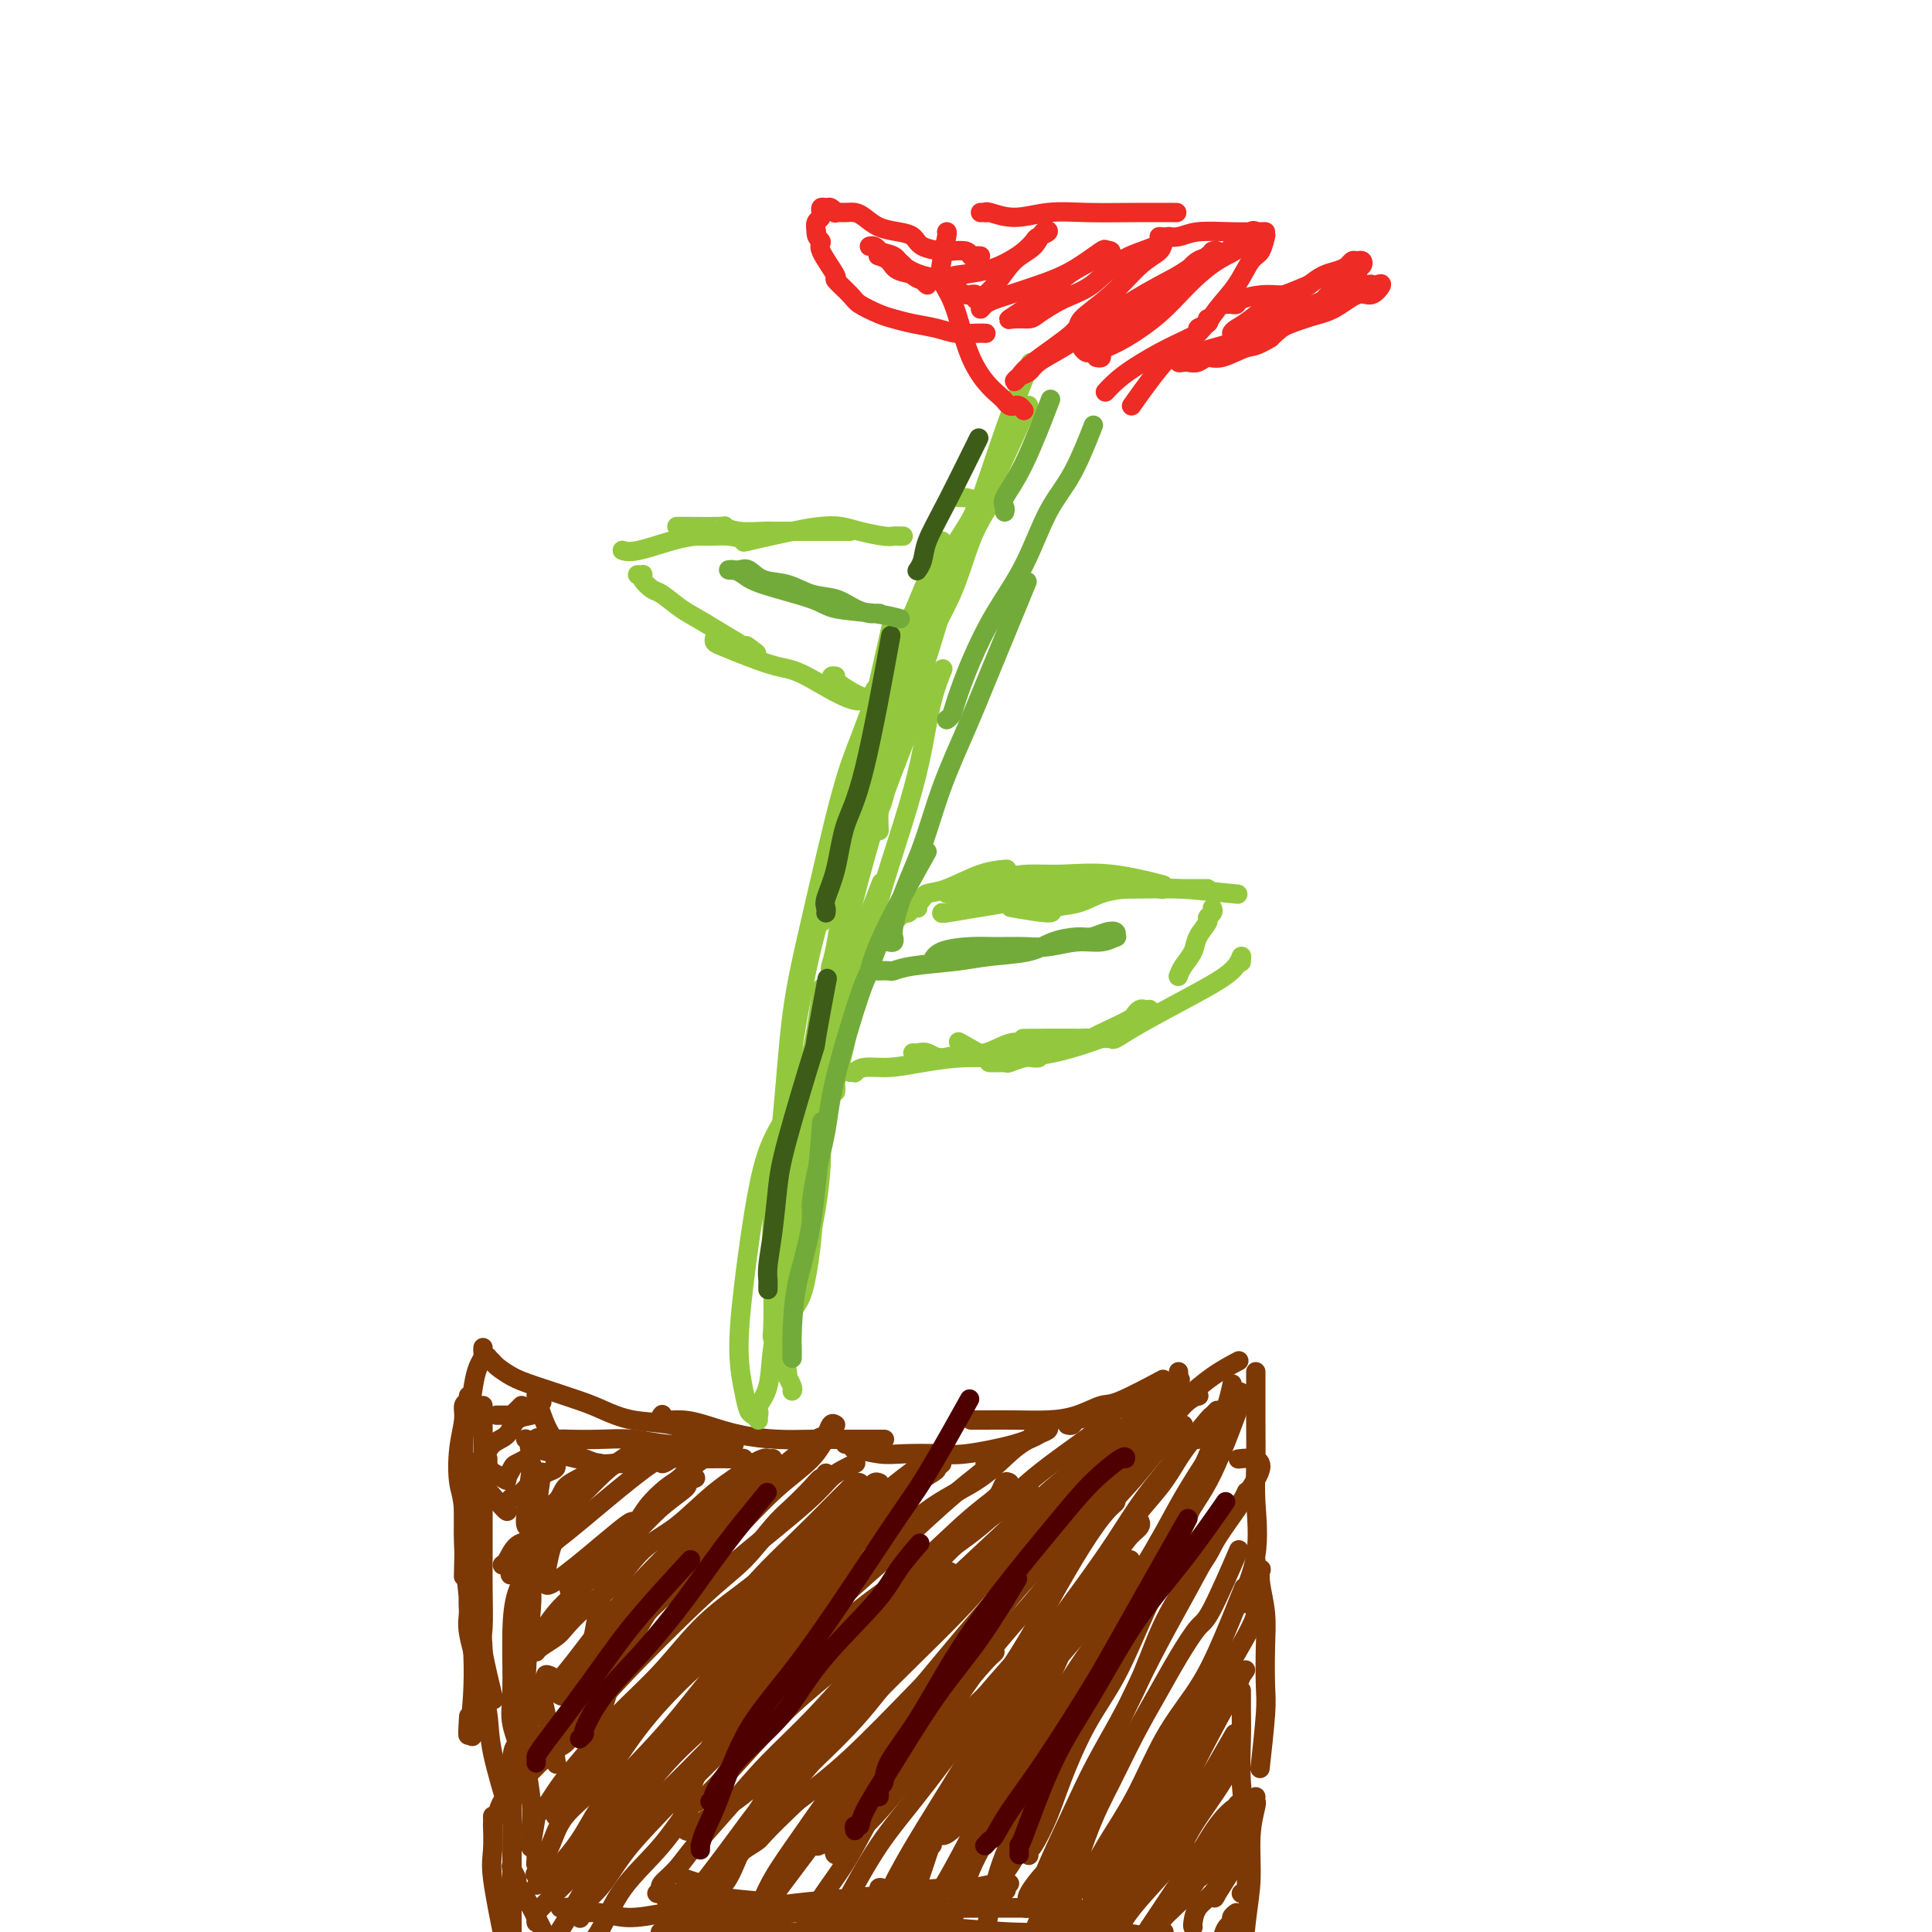 <svg viewBox='0 0 400 400' version='1.1' xmlns='http://www.w3.org/2000/svg' xmlns:xlink='http://www.w3.org/1999/xlink'><g fill='none' stroke='#7C3805' stroke-width='4' stroke-linecap='round' stroke-linejoin='round'><path d='M100,281c0.450,0.026 0.899,0.052 1,0c0.101,-0.052 -0.148,-0.181 0,0c0.148,0.181 0.693,0.671 1,1c0.307,0.329 0.376,0.496 1,1c0.624,0.504 1.801,1.343 3,2c1.199,0.657 2.419,1.130 5,2c2.581,0.870 6.524,2.135 9,3c2.476,0.865 3.484,1.328 5,2c1.516,0.672 3.540,1.551 6,2c2.460,0.449 5.355,0.467 8,1c2.645,0.533 5.042,1.581 6,2c0.958,0.419 0.479,0.210 0,0'/><path d='M137,293c0.092,-0.118 0.184,-0.235 0,0c-0.184,0.235 -0.645,0.823 0,1c0.645,0.177 2.395,-0.058 4,0c1.605,0.058 3.065,0.408 5,1c1.935,0.592 4.346,1.427 7,2c2.654,0.573 5.552,0.886 8,1c2.448,0.114 4.446,0.031 7,0c2.554,-0.031 5.664,-0.008 8,0c2.336,0.008 3.898,0.002 5,0c1.102,-0.002 1.743,-0.001 2,0c0.257,0.001 0.128,0.000 0,0'/><path d='M175,299c0.276,-0.121 0.552,-0.243 1,0c0.448,0.243 1.067,0.849 1,1c-0.067,0.151 -0.821,-0.154 0,0c0.821,0.154 3.215,0.768 5,1c1.785,0.232 2.960,0.083 5,0c2.040,-0.083 4.946,-0.099 7,0c2.054,0.099 3.258,0.314 6,0c2.742,-0.314 7.024,-1.156 10,-2c2.976,-0.844 4.647,-1.689 5,-2c0.353,-0.311 -0.614,-0.089 -1,0c-0.386,0.089 -0.193,0.044 0,0'/><path d='M201,294c0.303,0.000 0.607,0.001 1,0c0.393,-0.001 0.876,-0.002 1,0c0.124,0.002 -0.111,0.007 1,0c1.111,-0.007 3.569,-0.026 6,0c2.431,0.026 4.835,0.097 7,0c2.165,-0.097 4.089,-0.362 6,-1c1.911,-0.638 3.808,-1.649 5,-2c1.192,-0.351 1.680,-0.043 4,-1c2.320,-0.957 6.471,-3.181 8,-4c1.529,-0.819 0.437,-0.234 0,0c-0.437,0.234 -0.218,0.117 0,0'/><path d='M221,295c0.385,0.097 0.769,0.193 1,0c0.231,-0.193 0.308,-0.676 1,-1c0.692,-0.324 2.000,-0.490 4,-1c2.000,-0.510 4.691,-1.363 7,-2c2.309,-0.637 4.237,-1.056 6,-2c1.763,-0.944 3.361,-2.413 4,-3c0.639,-0.587 0.320,-0.294 0,0'/><path d='M242,290c0.730,0.016 1.461,0.032 2,0c0.539,-0.032 0.887,-0.112 2,-1c1.113,-0.888 2.992,-2.585 5,-4c2.008,-1.415 4.145,-2.547 5,-3c0.855,-0.453 0.427,-0.226 0,0'/><path d='M97,289c0.121,0.365 0.242,0.730 0,1c-0.242,0.270 -0.846,0.443 -1,1c-0.154,0.557 0.141,1.496 0,3c-0.141,1.504 -0.717,3.571 -1,6c-0.283,2.429 -0.272,5.218 0,7c0.272,1.782 0.804,2.557 1,6c0.196,3.443 0.056,9.555 0,12c-0.056,2.445 -0.028,1.222 0,0'/><path d='M101,302c-0.014,0.367 -0.027,0.734 0,1c0.027,0.266 0.096,0.430 0,1c-0.096,0.570 -0.356,1.545 -1,3c-0.644,1.455 -1.672,3.389 -2,6c-0.328,2.611 0.046,5.899 0,9c-0.046,3.101 -0.510,6.014 0,9c0.510,2.986 1.993,6.043 2,11c0.007,4.957 -1.462,11.813 -2,15c-0.538,3.187 -0.145,2.704 0,2c0.145,-0.704 0.041,-1.630 0,-2c-0.041,-0.370 -0.021,-0.185 0,0'/><path d='M100,279c-0.024,0.349 -0.048,0.699 0,1c0.048,0.301 0.167,0.555 0,1c-0.167,0.445 -0.619,1.081 -1,2c-0.381,0.919 -0.691,2.121 -1,4c-0.309,1.879 -0.616,4.434 -1,6c-0.384,1.566 -0.844,2.144 -1,5c-0.156,2.856 -0.007,7.989 0,12c0.007,4.011 -0.128,6.898 0,10c0.128,3.102 0.518,6.417 1,11c0.482,4.583 1.057,10.435 1,16c-0.057,5.565 -0.746,10.845 -1,12c-0.254,1.155 -0.073,-1.813 0,-3c0.073,-1.187 0.036,-0.594 0,0'/><path d='M99,329c-0.306,-0.155 -0.612,-0.310 -1,0c-0.388,0.310 -0.857,1.085 -1,2c-0.143,0.915 0.039,1.970 0,3c-0.039,1.030 -0.301,2.036 0,4c0.301,1.964 1.163,4.885 2,8c0.837,3.115 1.647,6.422 2,9c0.353,2.578 0.249,4.425 1,8c0.751,3.575 2.357,8.879 3,11c0.643,2.121 0.321,1.061 0,0'/><path d='M102,376c0.004,0.972 0.009,1.944 0,2c-0.009,0.056 -0.030,-0.803 0,0c0.030,0.803 0.111,3.267 0,5c-0.111,1.733 -0.415,2.736 0,6c0.415,3.264 1.547,8.790 2,11c0.453,2.210 0.226,1.105 0,0'/><path d='M106,386c-0.127,0.207 -0.254,0.415 0,1c0.254,0.585 0.888,1.549 1,2c0.112,0.451 -0.300,0.389 0,1c0.300,0.611 1.312,1.895 3,5c1.688,3.105 4.054,8.030 5,10c0.946,1.970 0.473,0.985 0,0'/><path d='M260,284c0.000,0.481 0.000,0.962 0,1c-0.000,0.038 -0.001,-0.368 0,0c0.001,0.368 0.003,1.511 0,3c-0.003,1.489 -0.012,3.325 0,6c0.012,2.675 0.045,6.187 0,9c-0.045,2.813 -0.170,4.925 0,8c0.170,3.075 0.633,7.113 0,11c-0.633,3.887 -2.363,7.623 -3,9c-0.637,1.377 -0.182,0.393 0,0c0.182,-0.393 0.091,-0.197 0,0'/><path d='M260,323c-0.111,0.295 -0.222,0.590 0,1c0.222,0.410 0.778,0.934 1,1c0.222,0.066 0.112,-0.327 0,0c-0.112,0.327 -0.225,1.375 0,3c0.225,1.625 0.789,3.828 1,6c0.211,2.172 0.070,4.314 0,7c-0.070,2.686 -0.070,5.916 0,8c0.070,2.084 0.211,3.023 0,6c-0.211,2.977 -0.775,7.994 -1,10c-0.225,2.006 -0.113,1.003 0,0'/><path d='M257,350c-0.001,0.480 -0.001,0.959 0,1c0.001,0.041 0.004,-0.357 0,0c-0.004,0.357 -0.015,1.469 0,3c0.015,1.531 0.058,3.482 0,6c-0.058,2.518 -0.215,5.603 0,9c0.215,3.397 0.804,7.106 1,10c0.196,2.894 0.001,4.971 0,7c-0.001,2.029 0.192,4.008 0,5c-0.192,0.992 -0.769,0.998 -1,1c-0.231,0.002 -0.115,0.001 0,0'/><path d='M260,372c-0.032,0.432 -0.064,0.863 0,1c0.064,0.137 0.224,-0.021 0,1c-0.224,1.021 -0.831,3.221 -1,6c-0.169,2.779 0.099,6.137 0,9c-0.099,2.863 -0.565,5.232 -1,9c-0.435,3.768 -0.839,8.934 -1,11c-0.161,2.066 -0.081,1.033 0,0'/><path d='M256,396c-0.445,0.324 -0.890,0.648 -1,1c-0.110,0.352 0.115,0.731 0,1c-0.115,0.269 -0.571,0.428 -1,1c-0.429,0.572 -0.833,1.557 -1,3c-0.167,1.443 -0.097,3.342 0,4c0.097,0.658 0.222,0.073 0,2c-0.222,1.927 -0.791,6.365 -1,8c-0.209,1.635 -0.060,0.467 0,0c0.060,-0.467 0.030,-0.234 0,0'/><path d='M240,400c0.004,-0.460 0.009,-0.920 0,-1c-0.009,-0.080 -0.030,0.219 0,0c0.030,-0.219 0.111,-0.958 1,-2c0.889,-1.042 2.585,-2.387 4,-4c1.415,-1.613 2.551,-3.493 3,-4c0.449,-0.507 0.213,0.359 2,-2c1.787,-2.359 5.596,-7.943 7,-10c1.404,-2.057 0.401,-0.588 0,0c-0.401,0.588 -0.201,0.294 0,0'/><path d='M235,403c0.270,-0.193 0.539,-0.386 1,-1c0.461,-0.614 1.113,-1.649 2,-3c0.887,-1.351 2.008,-3.018 4,-6c1.992,-2.982 4.855,-7.281 6,-9c1.145,-1.719 0.573,-0.860 0,0'/><path d='M231,400c-0.104,0.081 -0.208,0.162 0,0c0.208,-0.162 0.727,-0.566 1,-1c0.273,-0.434 0.299,-0.897 1,-2c0.701,-1.103 2.076,-2.847 4,-5c1.924,-2.153 4.396,-4.717 6,-7c1.604,-2.283 2.339,-4.286 4,-7c1.661,-2.714 4.249,-6.140 6,-9c1.751,-2.860 2.664,-5.155 3,-6c0.336,-0.845 0.096,-0.242 0,0c-0.096,0.242 -0.048,0.121 0,0'/><path d='M231,400c0.007,0.321 0.014,0.642 0,0c-0.014,-0.642 -0.048,-2.248 1,-4c1.048,-1.752 3.177,-3.649 5,-6c1.823,-2.351 3.339,-5.155 5,-8c1.661,-2.845 3.466,-5.732 6,-10c2.534,-4.268 5.798,-9.918 7,-12c1.202,-2.082 0.344,-0.595 0,0c-0.344,0.595 -0.172,0.297 0,0'/><path d='M230,397c-0.112,-0.498 -0.224,-0.996 0,-1c0.224,-0.004 0.784,0.487 1,0c0.216,-0.487 0.088,-1.951 1,-4c0.912,-2.049 2.864,-4.681 5,-8c2.136,-3.319 4.456,-7.323 6,-11c1.544,-3.677 2.311,-7.027 5,-12c2.689,-4.973 7.301,-11.570 9,-14c1.699,-2.430 0.485,-0.694 0,0c-0.485,0.694 -0.243,0.347 0,0'/><path d='M224,400c0.337,-0.378 0.674,-0.755 1,-1c0.326,-0.245 0.640,-0.357 1,-1c0.360,-0.643 0.765,-1.816 2,-4c1.235,-2.184 3.300,-5.380 5,-8c1.700,-2.620 3.037,-4.663 5,-7c1.963,-2.337 4.554,-4.969 6,-7c1.446,-2.031 1.748,-3.462 4,-8c2.252,-4.538 6.452,-12.183 8,-15c1.548,-2.817 0.442,-0.805 0,0c-0.442,0.805 -0.221,0.402 0,0'/><path d='M241,400c-0.422,0.029 -0.845,0.057 -1,0c-0.155,-0.057 -0.044,-0.201 0,0c0.044,0.201 0.021,0.745 0,1c-0.021,0.255 -0.042,0.220 0,0c0.042,-0.220 0.145,-0.625 0,-1c-0.145,-0.375 -0.539,-0.721 0,-2c0.539,-1.279 2.011,-3.492 3,-5c0.989,-1.508 1.494,-2.313 3,-5c1.506,-2.687 4.012,-7.256 6,-10c1.988,-2.744 3.458,-3.662 4,-4c0.542,-0.338 0.155,-0.097 0,0c-0.155,0.097 -0.077,0.048 0,0'/><path d='M247,399c-0.043,-0.145 -0.086,-0.290 0,-1c0.086,-0.710 0.300,-1.983 1,-3c0.700,-1.017 1.886,-1.776 3,-3c1.114,-1.224 2.155,-2.913 3,-4c0.845,-1.087 1.495,-1.572 2,-2c0.505,-0.428 0.866,-0.800 1,-2c0.134,-1.200 0.041,-3.230 0,-4c-0.041,-0.770 -0.030,-0.282 0,0c0.030,0.282 0.078,0.356 0,1c-0.078,0.644 -0.284,1.856 0,2c0.284,0.144 1.057,-0.782 0,1c-1.057,1.782 -3.943,6.270 -5,8c-1.057,1.730 -0.286,0.701 0,0c0.286,-0.701 0.087,-1.073 0,-1c-0.087,0.073 -0.062,0.591 0,0c0.062,-0.591 0.161,-2.293 1,-6c0.839,-3.707 2.418,-9.421 3,-11c0.582,-1.579 0.166,0.977 0,2c-0.166,1.023 -0.083,0.511 0,0'/><path d='M222,402c0.082,-0.374 0.164,-0.748 0,-1c-0.164,-0.252 -0.573,-0.380 0,-1c0.573,-0.620 2.130,-1.730 4,-5c1.870,-3.270 4.054,-8.699 6,-13c1.946,-4.301 3.656,-7.472 5,-10c1.344,-2.528 2.323,-4.411 4,-8c1.677,-3.589 4.050,-8.882 5,-11c0.950,-2.118 0.475,-1.059 0,0'/><path d='M226,394c0.128,-0.860 0.256,-1.719 0,-2c-0.256,-0.281 -0.897,0.017 0,-1c0.897,-1.017 3.331,-3.350 5,-6c1.669,-2.650 2.574,-5.619 4,-9c1.426,-3.381 3.372,-7.174 5,-10c1.628,-2.826 2.938,-4.684 5,-8c2.062,-3.316 4.875,-8.090 6,-10c1.125,-1.910 0.563,-0.955 0,0'/><path d='M236,383c0.122,0.334 0.244,0.667 0,1c-0.244,0.333 -0.855,0.664 -1,1c-0.145,0.336 0.174,0.676 0,1c-0.174,0.324 -0.842,0.633 -1,1c-0.158,0.367 0.193,0.794 0,1c-0.193,0.206 -0.931,0.193 -1,0c-0.069,-0.193 0.530,-0.566 1,-2c0.470,-1.434 0.811,-3.928 2,-7c1.189,-3.072 3.226,-6.722 5,-10c1.774,-3.278 3.284,-6.185 5,-9c1.716,-2.815 3.639,-5.539 5,-8c1.361,-2.461 2.158,-4.660 4,-8c1.842,-3.340 4.727,-7.822 5,-10c0.273,-2.178 -2.065,-2.051 -3,-2c-0.935,0.051 -0.468,0.025 0,0'/><path d='M222,393c-0.075,-0.329 -0.149,-0.658 0,-1c0.149,-0.342 0.523,-0.696 1,-1c0.477,-0.304 1.057,-0.557 2,-2c0.943,-1.443 2.249,-4.075 4,-7c1.751,-2.925 3.948,-6.141 6,-10c2.052,-3.859 3.959,-8.360 6,-12c2.041,-3.640 4.217,-6.419 6,-9c1.783,-2.581 3.172,-4.964 5,-9c1.828,-4.036 4.094,-9.725 5,-12c0.906,-2.275 0.453,-1.138 0,0'/><path d='M221,398c0.119,0.452 0.239,0.905 0,1c-0.239,0.095 -0.836,-0.167 -1,0c-0.164,0.167 0.103,0.764 0,1c-0.103,0.236 -0.578,0.111 -1,0c-0.422,-0.111 -0.792,-0.207 -1,0c-0.208,0.207 -0.255,0.717 0,0c0.255,-0.717 0.811,-2.659 1,-3c0.189,-0.341 0.010,0.921 1,-2c0.990,-2.921 3.149,-10.025 5,-15c1.851,-4.975 3.395,-7.820 5,-11c1.605,-3.180 3.270,-6.695 5,-10c1.730,-3.305 3.526,-6.402 5,-9c1.474,-2.598 2.626,-4.699 4,-7c1.374,-2.301 2.970,-4.802 4,-6c1.030,-1.198 1.492,-1.094 3,-4c1.508,-2.906 4.060,-8.821 5,-11c0.940,-2.179 0.269,-0.623 0,0c-0.269,0.623 -0.134,0.311 0,0'/><path d='M213,402c0.426,0.074 0.853,0.148 1,0c0.147,-0.148 0.016,-0.520 0,-1c-0.016,-0.480 0.083,-1.070 0,-1c-0.083,0.070 -0.348,0.801 0,0c0.348,-0.801 1.309,-3.132 2,-5c0.691,-1.868 1.113,-3.271 2,-6c0.887,-2.729 2.238,-6.782 4,-11c1.762,-4.218 3.934,-8.601 6,-13c2.066,-4.399 4.027,-8.813 6,-13c1.973,-4.187 3.957,-8.147 6,-12c2.043,-3.853 4.145,-7.600 6,-11c1.855,-3.400 3.464,-6.452 5,-9c1.536,-2.548 2.999,-4.590 4,-6c1.001,-1.410 1.539,-2.187 2,-3c0.461,-0.813 0.846,-1.661 1,-2c0.154,-0.339 0.077,-0.170 0,0'/><path d='M212,395c0.397,0.087 0.795,0.174 1,0c0.205,-0.174 0.218,-0.610 0,-1c-0.218,-0.390 -0.666,-0.733 0,-2c0.666,-1.267 2.446,-3.457 3,-4c0.554,-0.543 -0.117,0.560 1,-2c1.117,-2.560 4.023,-8.783 6,-13c1.977,-4.217 3.026,-6.426 5,-10c1.974,-3.574 4.872,-8.511 7,-13c2.128,-4.489 3.487,-8.531 5,-12c1.513,-3.469 3.182,-6.365 5,-9c1.818,-2.635 3.787,-5.007 5,-7c1.213,-1.993 1.670,-3.606 4,-7c2.330,-3.394 6.532,-8.570 7,-11c0.468,-2.430 -2.797,-2.116 -4,-2c-1.203,0.116 -0.344,0.033 0,0c0.344,-0.033 0.172,-0.017 0,0'/><path d='M204,400c-0.005,0.559 -0.010,1.118 0,1c0.010,-0.118 0.034,-0.915 0,-1c-0.034,-0.085 -0.128,0.540 0,0c0.128,-0.540 0.476,-2.244 1,-5c0.524,-2.756 1.222,-6.564 3,-11c1.778,-4.436 4.635,-9.499 7,-14c2.365,-4.501 4.238,-8.442 7,-14c2.762,-5.558 6.413,-12.735 9,-18c2.587,-5.265 4.108,-8.617 6,-12c1.892,-3.383 4.153,-6.798 6,-10c1.847,-3.202 3.279,-6.192 5,-10c1.721,-3.808 3.729,-8.433 5,-12c1.271,-3.567 1.804,-6.076 2,-7c0.196,-0.924 0.056,-0.264 0,0c-0.056,0.264 -0.028,0.132 0,0'/><path d='M204,394c0.060,-0.359 0.119,-0.717 0,-1c-0.119,-0.283 -0.418,-0.490 0,-1c0.418,-0.510 1.552,-1.322 3,-3c1.448,-1.678 3.212,-4.222 5,-8c1.788,-3.778 3.602,-8.789 6,-14c2.398,-5.211 5.379,-10.622 8,-15c2.621,-4.378 4.881,-7.722 8,-14c3.119,-6.278 7.098,-15.489 10,-21c2.902,-5.511 4.726,-7.323 7,-12c2.274,-4.677 4.997,-12.221 6,-15c1.003,-2.779 0.287,-0.794 0,0c-0.287,0.794 -0.143,0.397 0,0'/><path d='M213,384c0.010,0.120 0.021,0.239 0,0c-0.021,-0.239 -0.072,-0.837 0,-1c0.072,-0.163 0.268,0.108 1,-1c0.732,-1.108 1.999,-3.595 3,-6c1.001,-2.405 1.734,-4.728 3,-8c1.266,-3.272 3.064,-7.494 5,-11c1.936,-3.506 4.009,-6.296 6,-10c1.991,-3.704 3.899,-8.323 6,-13c2.101,-4.677 4.394,-9.414 6,-13c1.606,-3.586 2.523,-6.023 5,-12c2.477,-5.977 6.513,-15.494 8,-19c1.487,-3.506 0.425,-1.002 0,0c-0.425,1.002 -0.212,0.501 0,0'/><path d='M248,298c-0.159,-0.321 -0.319,-0.642 -1,0c-0.681,0.642 -1.884,2.246 -3,4c-1.116,1.754 -2.145,3.658 -4,6c-1.855,2.342 -4.535,5.123 -8,10c-3.465,4.877 -7.715,11.852 -11,17c-3.285,5.148 -5.603,8.469 -8,12c-2.397,3.531 -4.871,7.271 -7,11c-2.129,3.729 -3.913,7.447 -6,11c-2.087,3.553 -4.477,6.942 -6,10c-1.523,3.058 -2.179,5.785 -4,11c-1.821,5.215 -4.806,12.919 -6,16c-1.194,3.081 -0.597,1.541 0,0'/><path d='M254,294c-0.481,0.298 -0.962,0.596 -1,1c-0.038,0.404 0.368,0.915 0,2c-0.368,1.085 -1.510,2.743 -3,5c-1.490,2.257 -3.327,5.114 -5,8c-1.673,2.886 -3.181,5.802 -5,9c-1.819,3.198 -3.949,6.680 -6,10c-2.051,3.320 -4.025,6.479 -6,10c-1.975,3.521 -3.952,7.404 -6,11c-2.048,3.596 -4.166,6.904 -6,10c-1.834,3.096 -3.385,5.978 -5,9c-1.615,3.022 -3.294,6.183 -5,9c-1.706,2.817 -3.438,5.291 -5,9c-1.562,3.709 -2.955,8.654 -4,11c-1.045,2.346 -1.743,2.093 -2,2c-0.257,-0.093 -0.073,-0.027 0,0c0.073,0.027 0.037,0.013 0,0'/><path d='M241,318c-0.392,0.349 -0.785,0.698 -1,1c-0.215,0.302 -0.254,0.556 -1,2c-0.746,1.444 -2.201,4.077 -4,7c-1.799,2.923 -3.943,6.137 -6,9c-2.057,2.863 -4.027,5.377 -7,10c-2.973,4.623 -6.949,11.356 -10,16c-3.051,4.644 -5.176,7.199 -7,10c-1.824,2.801 -3.348,5.848 -5,9c-1.652,3.152 -3.431,6.408 -5,9c-1.569,2.592 -2.928,4.520 -4,6c-1.072,1.480 -1.856,2.513 -2,4c-0.144,1.487 0.353,3.430 0,2c-0.353,-1.430 -1.557,-6.231 -2,-8c-0.443,-1.769 -0.127,-0.505 0,0c0.127,0.505 0.063,0.253 0,0'/><path d='M252,292c-0.406,0.425 -0.812,0.850 -1,1c-0.188,0.150 -0.158,0.024 -1,1c-0.842,0.976 -2.556,3.055 -5,6c-2.444,2.945 -5.617,6.755 -8,10c-2.383,3.245 -3.977,5.925 -6,9c-2.023,3.075 -4.477,6.544 -7,10c-2.523,3.456 -5.115,6.900 -7,10c-1.885,3.100 -3.062,5.857 -5,9c-1.938,3.143 -4.638,6.671 -7,10c-2.362,3.329 -4.386,6.460 -7,11c-2.614,4.540 -5.819,10.491 -8,14c-2.181,3.509 -3.337,4.576 -4,6c-0.663,1.424 -0.832,3.205 -1,4c-0.168,0.795 -0.334,0.605 -1,0c-0.666,-0.605 -1.833,-1.624 -2,-2c-0.167,-0.376 0.667,-0.107 1,0c0.333,0.107 0.167,0.054 0,0'/><path d='M232,309c-0.455,0.334 -0.910,0.667 -1,1c-0.090,0.333 0.184,0.665 0,1c-0.184,0.335 -0.826,0.673 -2,2c-1.174,1.327 -2.881,3.643 -5,7c-2.119,3.357 -4.650,7.754 -7,12c-2.350,4.246 -4.520,8.342 -9,15c-4.480,6.658 -11.271,15.879 -16,22c-4.729,6.121 -7.398,9.143 -10,13c-2.602,3.857 -5.138,8.551 -7,12c-1.862,3.449 -3.049,5.653 -4,7c-0.951,1.347 -1.666,1.836 -2,3c-0.334,1.164 -0.285,3.003 0,1c0.285,-2.003 0.808,-7.847 1,-10c0.192,-2.153 0.055,-0.615 0,0c-0.055,0.615 -0.027,0.308 0,0'/><path d='M245,295c-0.399,-0.096 -0.798,-0.193 -1,0c-0.202,0.193 -0.207,0.675 0,1c0.207,0.325 0.627,0.493 0,1c-0.627,0.507 -2.299,1.353 -4,3c-1.701,1.647 -3.429,4.094 -6,7c-2.571,2.906 -5.984,6.272 -9,10c-3.016,3.728 -5.635,7.818 -9,12c-3.365,4.182 -7.477,8.457 -11,13c-3.523,4.543 -6.456,9.354 -10,14c-3.544,4.646 -7.700,9.129 -11,14c-3.300,4.871 -5.746,10.132 -8,14c-2.254,3.868 -4.317,6.343 -6,9c-1.683,2.657 -2.987,5.496 -4,7c-1.013,1.504 -1.734,1.674 -2,2c-0.266,0.326 -0.076,0.807 0,1c0.076,0.193 0.038,0.096 0,0'/><path d='M239,298c-0.045,0.148 -0.090,0.296 0,0c0.090,-0.296 0.317,-1.038 -1,0c-1.317,1.038 -4.176,3.854 -7,7c-2.824,3.146 -5.611,6.620 -9,10c-3.389,3.380 -7.380,6.664 -14,14c-6.620,7.336 -15.870,18.724 -22,26c-6.130,7.276 -9.138,10.438 -12,14c-2.862,3.562 -5.576,7.522 -8,11c-2.424,3.478 -4.558,6.473 -6,9c-1.442,2.527 -2.191,4.584 -3,6c-0.809,1.416 -1.679,2.189 -2,3c-0.321,0.811 -0.092,1.660 0,2c0.092,0.340 0.046,0.170 0,0'/><path d='M248,288c-0.058,0.441 -0.116,0.882 0,1c0.116,0.118 0.407,-0.088 0,0c-0.407,0.088 -1.512,0.471 -3,2c-1.488,1.529 -3.357,4.206 -6,7c-2.643,2.794 -6.058,5.705 -9,9c-2.942,3.295 -5.411,6.975 -9,11c-3.589,4.025 -8.300,8.397 -12,13c-3.700,4.603 -6.390,9.438 -10,14c-3.610,4.562 -8.139,8.851 -12,13c-3.861,4.149 -7.052,8.157 -10,12c-2.948,3.843 -5.651,7.520 -9,12c-3.349,4.480 -7.342,9.764 -9,12c-1.658,2.236 -0.980,1.424 -2,3c-1.020,1.576 -3.736,5.540 -5,7c-1.264,1.460 -1.075,0.417 -1,0c0.075,-0.417 0.038,-0.209 0,0'/><path d='M225,308c-0.357,0.065 -0.714,0.129 -1,0c-0.286,-0.129 -0.500,-0.453 -1,0c-0.500,0.453 -1.285,1.682 -3,3c-1.715,1.318 -4.358,2.724 -7,5c-2.642,2.276 -5.282,5.421 -9,9c-3.718,3.579 -8.513,7.592 -13,12c-4.487,4.408 -8.667,9.213 -12,13c-3.333,3.787 -5.819,6.558 -9,10c-3.181,3.442 -7.056,7.554 -10,11c-2.944,3.446 -4.958,6.225 -7,9c-2.042,2.775 -4.111,5.548 -6,8c-1.889,2.452 -3.599,4.585 -5,7c-1.401,2.415 -2.493,5.112 -5,9c-2.507,3.888 -6.431,8.968 -8,11c-1.569,2.032 -0.785,1.016 0,0'/><path d='M229,299c-0.296,0.333 -0.592,0.665 -1,1c-0.408,0.335 -0.927,0.671 -1,1c-0.073,0.329 0.301,0.651 -1,2c-1.301,1.349 -4.278,3.724 -7,6c-2.722,2.276 -5.190,4.453 -9,9c-3.810,4.547 -8.962,11.464 -13,16c-4.038,4.536 -6.961,6.691 -10,10c-3.039,3.309 -6.194,7.771 -10,12c-3.806,4.229 -8.263,8.224 -12,12c-3.737,3.776 -6.754,7.334 -9,10c-2.246,2.666 -3.723,4.441 -5,6c-1.277,1.559 -2.356,2.901 -3,4c-0.644,1.099 -0.853,1.954 -2,2c-1.147,0.046 -3.232,-0.718 -4,-1c-0.768,-0.282 -0.219,-0.080 0,0c0.219,0.080 0.110,0.040 0,0'/><path d='M244,291c-0.305,0.397 -0.610,0.794 -1,1c-0.390,0.206 -0.863,0.221 -2,1c-1.137,0.779 -2.936,2.323 -5,4c-2.064,1.677 -4.393,3.489 -7,6c-2.607,2.511 -5.493,5.721 -9,9c-3.507,3.279 -7.637,6.627 -11,10c-3.363,3.373 -5.960,6.772 -11,12c-5.040,5.228 -12.521,12.283 -19,19c-6.479,6.717 -11.954,13.094 -16,18c-4.046,4.906 -6.664,8.341 -8,10c-1.336,1.659 -1.391,1.541 -2,3c-0.609,1.459 -1.771,4.494 -3,6c-1.229,1.506 -2.523,1.482 -3,2c-0.477,0.518 -0.136,1.576 0,2c0.136,0.424 0.068,0.212 0,0'/><path d='M244,284c0.016,0.411 0.032,0.822 0,1c-0.032,0.178 -0.113,0.124 -1,1c-0.887,0.876 -2.581,2.681 -5,5c-2.419,2.319 -5.562,5.152 -9,8c-3.438,2.848 -7.171,5.711 -11,9c-3.829,3.289 -7.754,7.006 -12,11c-4.246,3.994 -8.815,8.267 -13,12c-4.185,3.733 -7.988,6.928 -12,11c-4.012,4.072 -8.232,9.023 -12,13c-3.768,3.977 -7.084,6.981 -10,10c-2.916,3.019 -5.433,6.052 -8,9c-2.567,2.948 -5.185,5.809 -7,8c-1.815,2.191 -2.827,3.711 -4,5c-1.173,1.289 -2.508,2.347 -3,3c-0.492,0.653 -0.141,0.901 0,1c0.141,0.099 0.070,0.050 0,0'/><path d='M230,294c0.101,0.036 0.202,0.072 0,0c-0.202,-0.072 -0.709,-0.251 -1,0c-0.291,0.251 -0.368,0.932 -3,3c-2.632,2.068 -7.819,5.523 -12,9c-4.181,3.477 -7.355,6.977 -11,10c-3.645,3.023 -7.761,5.570 -12,9c-4.239,3.430 -8.601,7.745 -13,12c-4.399,4.255 -8.836,8.452 -13,12c-4.164,3.548 -8.055,6.449 -13,11c-4.945,4.551 -10.943,10.754 -15,15c-4.057,4.246 -6.173,6.536 -8,9c-1.827,2.464 -3.366,5.104 -5,7c-1.634,1.896 -3.363,3.049 -4,4c-0.637,0.951 -0.182,1.700 0,2c0.182,0.300 0.091,0.150 0,0'/><path d='M213,307c0.044,0.508 0.088,1.015 0,1c-0.088,-0.015 -0.307,-0.553 -1,0c-0.693,0.553 -1.858,2.196 -4,4c-2.142,1.804 -5.261,3.768 -8,6c-2.739,2.232 -5.098,4.733 -8,8c-2.902,3.267 -6.346,7.300 -10,11c-3.654,3.700 -7.516,7.067 -11,10c-3.484,2.933 -6.588,5.431 -11,10c-4.412,4.569 -10.132,11.207 -13,14c-2.868,2.793 -2.885,1.740 -4,3c-1.115,1.260 -3.329,4.832 -6,8c-2.671,3.168 -5.798,5.932 -8,9c-2.202,3.068 -3.477,6.441 -5,9c-1.523,2.559 -3.292,4.302 -4,5c-0.708,0.698 -0.354,0.349 0,0'/><path d='M209,307c-0.338,-0.191 -0.675,-0.381 -1,0c-0.325,0.381 -0.636,1.334 -1,2c-0.364,0.666 -0.780,1.044 -2,2c-1.220,0.956 -3.242,2.488 -6,5c-2.758,2.512 -6.250,6.002 -10,9c-3.750,2.998 -7.757,5.502 -12,9c-4.243,3.498 -8.721,7.989 -13,12c-4.279,4.011 -8.358,7.543 -12,11c-3.642,3.457 -6.848,6.839 -10,10c-3.152,3.161 -6.250,6.101 -9,9c-2.750,2.899 -5.154,5.758 -7,8c-1.846,2.242 -3.136,3.869 -5,7c-1.864,3.131 -4.304,7.767 -6,10c-1.696,2.233 -2.649,2.063 -3,2c-0.351,-0.063 -0.100,-0.018 0,0c0.100,0.018 0.050,0.009 0,0'/><path d='M206,302c0.253,0.433 0.506,0.865 0,1c-0.506,0.135 -1.769,-0.028 -2,0c-0.231,0.028 0.572,0.246 0,1c-0.572,0.754 -2.520,2.045 -6,5c-3.480,2.955 -8.492,7.575 -11,10c-2.508,2.425 -2.510,2.656 -4,4c-1.490,1.344 -4.467,3.801 -10,9c-5.533,5.199 -13.624,13.141 -20,19c-6.376,5.859 -11.039,9.635 -15,14c-3.961,4.365 -7.219,9.318 -10,13c-2.781,3.682 -5.085,6.093 -8,9c-2.915,2.907 -6.441,6.309 -8,8c-1.559,1.691 -1.150,1.670 -1,2c0.150,0.330 0.040,1.012 0,1c-0.040,-0.012 -0.012,-0.718 0,-1c0.012,-0.282 0.006,-0.141 0,0'/><path d='M217,295c0.115,0.361 0.230,0.721 0,1c-0.230,0.279 -0.804,0.475 -2,1c-1.196,0.525 -3.015,1.377 -5,3c-1.985,1.623 -4.137,4.015 -7,6c-2.863,1.985 -6.439,3.563 -10,6c-3.561,2.437 -7.108,5.732 -11,9c-3.892,3.268 -8.129,6.510 -12,10c-3.871,3.490 -7.375,7.229 -11,11c-3.625,3.771 -7.370,7.573 -11,11c-3.630,3.427 -7.144,6.477 -10,10c-2.856,3.523 -5.052,7.519 -7,10c-1.948,2.481 -3.646,3.449 -5,5c-1.354,1.551 -2.365,3.687 -3,5c-0.635,1.313 -0.896,1.804 -1,2c-0.104,0.196 -0.052,0.098 0,0'/><path d='M187,311c-0.539,0.500 -1.078,1.000 -1,1c0.078,0.000 0.774,-0.499 -1,1c-1.774,1.499 -6.019,4.997 -8,7c-1.981,2.003 -1.698,2.512 -3,4c-1.302,1.488 -4.190,3.955 -7,7c-2.810,3.045 -5.544,6.668 -9,10c-3.456,3.332 -7.636,6.372 -11,10c-3.364,3.628 -5.912,7.845 -10,13c-4.088,5.155 -9.715,11.248 -13,15c-3.285,3.752 -4.228,5.163 -4,6c0.228,0.837 1.628,1.101 0,2c-1.628,0.899 -6.285,2.434 -8,3c-1.715,0.566 -0.490,0.162 0,0c0.490,-0.162 0.245,-0.081 0,0'/><path d='M195,303c-0.450,0.389 -0.899,0.778 -1,1c-0.101,0.222 0.147,0.276 -1,1c-1.147,0.724 -3.688,2.119 -6,4c-2.312,1.881 -4.395,4.247 -7,7c-2.605,2.753 -5.733,5.891 -9,9c-3.267,3.109 -6.674,6.187 -10,9c-3.326,2.813 -6.572,5.359 -10,9c-3.428,3.641 -7.037,8.377 -10,12c-2.963,3.623 -5.279,6.134 -8,9c-2.721,2.866 -5.847,6.089 -8,9c-2.153,2.911 -3.334,5.512 -5,8c-1.666,2.488 -3.818,4.863 -5,6c-1.182,1.137 -1.395,1.037 -2,1c-0.605,-0.037 -1.601,-0.011 -2,0c-0.399,0.011 -0.199,0.005 0,0'/><path d='M193,301c-0.397,0.373 -0.794,0.746 -1,1c-0.206,0.254 -0.221,0.387 -1,1c-0.779,0.613 -2.322,1.704 -4,3c-1.678,1.296 -3.491,2.796 -6,5c-2.509,2.204 -5.715,5.112 -9,8c-3.285,2.888 -6.648,5.755 -10,9c-3.352,3.245 -6.694,6.869 -10,10c-3.306,3.131 -6.576,5.769 -10,9c-3.424,3.231 -7.001,7.054 -10,11c-2.999,3.946 -5.420,8.014 -8,11c-2.580,2.986 -5.318,4.889 -7,7c-1.682,2.111 -2.307,4.429 -3,6c-0.693,1.571 -1.454,2.396 -2,3c-0.546,0.604 -0.878,0.987 -1,1c-0.122,0.013 -0.033,-0.343 0,-1c0.033,-0.657 0.009,-1.616 0,-2c-0.009,-0.384 -0.005,-0.192 0,0'/><path d='M178,307c-0.321,-0.103 -0.642,-0.205 -1,0c-0.358,0.205 -0.754,0.718 -1,1c-0.246,0.282 -0.343,0.333 -2,2c-1.657,1.667 -4.874,4.949 -8,8c-3.126,3.051 -6.160,5.870 -9,9c-2.840,3.130 -5.487,6.573 -9,10c-3.513,3.427 -7.894,6.840 -11,10c-3.106,3.160 -4.937,6.066 -8,10c-3.063,3.934 -7.357,8.897 -9,11c-1.643,2.103 -0.636,1.347 -1,2c-0.364,0.653 -2.098,2.714 -3,4c-0.902,1.286 -0.972,1.796 -1,2c-0.028,0.204 -0.014,0.102 0,0'/><path d='M182,307c0.088,0.040 0.176,0.079 0,0c-0.176,-0.079 -0.615,-0.278 -1,0c-0.385,0.278 -0.715,1.031 -2,2c-1.285,0.969 -3.526,2.152 -6,4c-2.474,1.848 -5.183,4.359 -8,7c-2.817,2.641 -5.743,5.411 -9,8c-3.257,2.589 -6.847,4.996 -10,8c-3.153,3.004 -5.870,6.603 -9,10c-3.130,3.397 -6.673,6.591 -9,9c-2.327,2.409 -3.436,4.033 -5,6c-1.564,1.967 -3.582,4.279 -5,6c-1.418,1.721 -2.236,2.853 -3,4c-0.764,1.147 -1.475,2.309 -2,3c-0.525,0.691 -0.864,0.912 -1,1c-0.136,0.088 -0.068,0.044 0,0'/><path d='M171,305c0.079,0.456 0.158,0.912 0,1c-0.158,0.088 -0.554,-0.193 -1,0c-0.446,0.193 -0.944,0.858 -2,2c-1.056,1.142 -2.672,2.760 -4,4c-1.328,1.240 -2.369,2.101 -4,4c-1.631,1.899 -3.853,4.836 -6,7c-2.147,2.164 -4.220,3.556 -9,8c-4.780,4.444 -12.267,11.941 -17,17c-4.733,5.059 -6.711,7.678 -10,11c-3.289,3.322 -7.888,7.345 -10,10c-2.112,2.655 -1.736,3.942 -2,4c-0.264,0.058 -1.167,-1.111 -2,0c-0.833,1.111 -1.594,4.504 0,2c1.594,-2.504 5.545,-10.905 7,-14c1.455,-3.095 0.416,-0.884 0,0c-0.416,0.884 -0.208,0.442 0,0'/><path d='M177,303c0.154,-0.075 0.308,-0.150 0,0c-0.308,0.150 -1.078,0.524 -2,1c-0.922,0.476 -1.995,1.052 -3,2c-1.005,0.948 -1.943,2.267 -5,5c-3.057,2.733 -8.232,6.880 -12,10c-3.768,3.120 -6.129,5.211 -9,8c-2.871,2.789 -6.253,6.274 -9,9c-2.747,2.726 -4.860,4.691 -7,7c-2.140,2.309 -4.308,4.962 -6,7c-1.692,2.038 -2.910,3.460 -4,5c-1.090,1.540 -2.054,3.198 -3,4c-0.946,0.802 -1.875,0.748 -2,2c-0.125,1.252 0.554,3.810 0,1c-0.554,-2.810 -2.342,-10.987 -3,-14c-0.658,-3.013 -0.188,-0.861 0,0c0.188,0.861 0.094,0.430 0,0'/><path d='M173,298c-0.667,-0.322 -1.333,-0.644 -2,0c-0.667,0.644 -1.334,2.252 -3,4c-1.666,1.748 -4.331,3.634 -7,6c-2.669,2.366 -5.344,5.210 -8,8c-2.656,2.790 -5.295,5.526 -8,8c-2.705,2.474 -5.477,4.685 -8,7c-2.523,2.315 -4.797,4.735 -7,7c-2.203,2.265 -4.336,4.375 -6,6c-1.664,1.625 -2.859,2.765 -4,4c-1.141,1.235 -2.228,2.566 -3,3c-0.772,0.434 -1.227,-0.028 -2,-1c-0.773,-0.972 -1.862,-2.454 -2,-3c-0.138,-0.546 0.675,-0.156 1,0c0.325,0.156 0.163,0.078 0,0'/><path d='M173,295c-0.340,-0.221 -0.679,-0.442 -1,0c-0.321,0.442 -0.623,1.546 -1,2c-0.377,0.454 -0.830,0.259 -2,1c-1.170,0.741 -3.059,2.419 -5,4c-1.941,1.581 -3.934,3.066 -6,5c-2.066,1.934 -4.205,4.317 -7,7c-2.795,2.683 -6.247,5.667 -9,8c-2.753,2.333 -4.808,4.015 -8,7c-3.192,2.985 -7.521,7.273 -10,10c-2.479,2.727 -3.109,3.894 -4,5c-0.891,1.106 -2.043,2.152 -3,3c-0.957,0.848 -1.719,1.497 -2,2c-0.281,0.503 -0.080,0.858 0,1c0.080,0.142 0.040,0.071 0,0'/><path d='M160,302c0.008,0.467 0.017,0.934 0,1c-0.017,0.066 -0.059,-0.268 -1,0c-0.941,0.268 -2.780,1.138 -4,2c-1.220,0.862 -1.819,1.716 -4,4c-2.181,2.284 -5.942,5.997 -9,9c-3.058,3.003 -5.414,5.295 -8,8c-2.586,2.705 -5.403,5.824 -8,9c-2.597,3.176 -4.973,6.411 -7,9c-2.027,2.589 -3.706,4.533 -5,6c-1.294,1.467 -2.203,2.457 -3,4c-0.797,1.543 -1.482,3.641 -2,2c-0.518,-1.641 -0.870,-7.019 -1,-9c-0.130,-1.981 -0.037,-0.566 0,0c0.037,0.566 0.019,0.283 0,0'/><path d='M159,302c-0.184,-0.110 -0.367,-0.221 -1,0c-0.633,0.221 -1.714,0.772 -2,1c-0.286,0.228 0.225,0.132 -1,1c-1.225,0.868 -4.186,2.699 -7,5c-2.814,2.301 -5.482,5.071 -8,7c-2.518,1.929 -4.886,3.016 -7,5c-2.114,1.984 -3.974,4.864 -6,7c-2.026,2.136 -4.217,3.529 -6,5c-1.783,1.471 -3.157,3.021 -4,4c-0.843,0.979 -1.154,1.387 -2,2c-0.846,0.613 -2.227,1.432 -3,2c-0.773,0.568 -0.939,0.884 -1,1c-0.061,0.116 -0.017,0.033 0,0c0.017,-0.033 0.009,-0.017 0,0'/><path d='M144,306c-0.959,0.393 -1.918,0.785 -2,1c-0.082,0.215 0.713,0.251 0,1c-0.713,0.749 -2.934,2.210 -5,4c-2.066,1.790 -3.976,3.908 -6,6c-2.024,2.092 -4.163,4.158 -6,6c-1.837,1.842 -3.372,3.460 -5,5c-1.628,1.540 -3.351,3.001 -5,5c-1.649,1.999 -3.226,4.536 -4,6c-0.774,1.464 -0.747,1.856 -1,2c-0.253,0.144 -0.787,0.041 -1,0c-0.213,-0.041 -0.107,-0.021 0,0'/><path d='M142,305c-0.189,0.292 -0.379,0.584 -1,1c-0.621,0.416 -1.674,0.958 -3,2c-1.326,1.042 -2.925,2.586 -4,4c-1.075,1.414 -1.626,2.698 -3,4c-1.374,1.302 -3.569,2.622 -5,4c-1.431,1.378 -2.096,2.814 -3,4c-0.904,1.186 -2.046,2.122 -3,3c-0.954,0.878 -1.718,1.698 -2,2c-0.282,0.302 -0.080,0.086 0,0c0.080,-0.086 0.040,-0.043 0,0'/><path d='M153,297c-0.341,-0.067 -0.681,-0.133 -1,0c-0.319,0.133 -0.615,0.466 -1,1c-0.385,0.534 -0.859,1.269 -2,2c-1.141,0.731 -2.948,1.456 -6,4c-3.052,2.544 -7.347,6.905 -9,9c-1.653,2.095 -0.663,1.923 -2,3c-1.337,1.077 -4.999,3.403 -7,5c-2.001,1.597 -2.340,2.467 -3,3c-0.660,0.533 -1.641,0.731 -2,1c-0.359,0.269 -0.097,0.611 0,1c0.097,0.389 0.028,0.825 0,1c-0.028,0.175 -0.014,0.087 0,0'/><path d='M141,301c-0.617,0.261 -1.234,0.523 -2,1c-0.766,0.477 -1.681,1.170 -2,1c-0.319,-0.170 -0.043,-1.203 -2,0c-1.957,1.203 -6.149,4.641 -9,7c-2.851,2.359 -4.363,3.638 -6,5c-1.637,1.362 -3.400,2.805 -5,4c-1.600,1.195 -3.036,2.141 -4,3c-0.964,0.859 -1.454,1.630 -2,2c-0.546,0.370 -1.148,0.339 -2,1c-0.852,0.661 -1.955,2.014 -1,0c0.955,-2.014 3.967,-7.396 5,-9c1.033,-1.604 0.086,0.568 0,-1c-0.086,-1.568 0.690,-6.877 1,-9c0.310,-2.123 0.155,-1.062 0,0'/><path d='M133,299c0.043,0.471 0.086,0.942 0,1c-0.086,0.058 -0.301,-0.296 -1,0c-0.699,0.296 -1.881,1.243 -3,2c-1.119,0.757 -2.173,1.323 -4,3c-1.827,1.677 -4.427,4.463 -7,7c-2.573,2.537 -5.120,4.823 -7,6c-1.880,1.177 -3.091,1.243 -4,2c-0.909,0.757 -1.514,2.204 -2,3c-0.486,0.796 -0.853,0.942 -1,1c-0.147,0.058 -0.073,0.029 0,0'/><path d='M124,303c0.044,-0.063 0.089,-0.126 0,0c-0.089,0.126 -0.311,0.442 -1,1c-0.689,0.558 -1.844,1.357 -3,2c-1.156,0.643 -2.313,1.131 -3,2c-0.687,0.869 -0.903,2.121 -2,3c-1.097,0.879 -3.075,1.386 -4,2c-0.925,0.614 -0.798,1.335 -1,2c-0.202,0.665 -0.734,1.275 -1,1c-0.266,-0.275 -0.267,-1.435 0,-4c0.267,-2.565 0.803,-6.537 1,-8c0.197,-1.463 0.056,-0.418 0,0c-0.056,0.418 -0.028,0.209 0,0'/><path d='M115,303c-0.040,-0.095 -0.079,-0.190 0,0c0.079,0.190 0.278,0.666 0,1c-0.278,0.334 -1.031,0.526 -2,1c-0.969,0.474 -2.152,1.230 -3,2c-0.848,0.770 -1.360,1.553 -2,2c-0.640,0.447 -1.408,0.558 -2,1c-0.592,0.442 -1.010,1.215 -1,2c0.010,0.785 0.446,1.582 -1,0c-1.446,-1.582 -4.774,-5.541 -6,-7c-1.226,-1.459 -0.350,-0.417 0,0c0.350,0.417 0.175,0.208 0,0'/><path d='M112,298c-0.395,-0.283 -0.789,-0.567 -1,0c-0.211,0.567 -0.237,1.983 -1,3c-0.763,1.017 -2.262,1.634 -3,2c-0.738,0.366 -0.716,0.480 -1,1c-0.284,0.520 -0.874,1.446 -1,2c-0.126,0.554 0.214,0.736 -1,0c-1.214,-0.736 -3.981,-2.390 -5,-3c-1.019,-0.610 -0.291,-0.174 0,0c0.291,0.174 0.146,0.087 0,0'/><path d='M111,291c0.033,0.318 0.066,0.636 0,1c-0.066,0.364 -0.231,0.773 -1,1c-0.769,0.227 -2.143,0.271 -3,1c-0.857,0.729 -1.196,2.143 -2,3c-0.804,0.857 -2.071,1.158 -3,2c-0.929,0.842 -1.519,2.227 -2,3c-0.481,0.773 -0.852,0.935 -1,1c-0.148,0.065 -0.074,0.032 0,0'/><path d='M108,291c-0.306,0.309 -0.611,0.619 -1,1c-0.389,0.381 -0.861,0.834 -1,1c-0.139,0.166 0.056,0.044 0,0c-0.056,-0.044 -0.361,-0.012 -1,0c-0.639,0.012 -1.611,0.003 -2,0c-0.389,-0.003 -0.194,-0.002 0,0'/><path d='M154,303c0.077,-0.422 0.153,-0.845 0,-1c-0.153,-0.155 -0.536,-0.043 -1,0c-0.464,0.043 -1.010,0.015 -2,0c-0.990,-0.015 -2.424,-0.019 -4,0c-1.576,0.019 -3.292,0.061 -5,0c-1.708,-0.061 -3.407,-0.224 -5,0c-1.593,0.224 -3.081,0.834 -5,1c-1.919,0.166 -4.268,-0.113 -5,0c-0.732,0.113 0.154,0.618 -3,0c-3.154,-0.618 -10.349,-2.359 -13,-3c-2.651,-0.641 -0.757,-0.183 0,0c0.757,0.183 0.379,0.092 0,0'/><path d='M152,299c-0.416,-0.002 -0.832,-0.004 -1,0c-0.168,0.004 -0.086,0.015 -1,0c-0.914,-0.015 -2.822,-0.057 -5,0c-2.178,0.057 -4.625,0.211 -7,0c-2.375,-0.211 -4.677,-0.787 -7,-1c-2.323,-0.213 -4.666,-0.062 -7,0c-2.334,0.062 -4.658,0.035 -6,0c-1.342,-0.035 -1.701,-0.079 -2,0c-0.299,0.079 -0.539,0.281 -1,0c-0.461,-0.281 -1.144,-1.044 -2,-3c-0.856,-1.956 -1.884,-5.103 -2,-6c-0.116,-0.897 0.681,0.458 1,1c0.319,0.542 0.159,0.271 0,0'/><path d='M128,303c0.042,0.007 0.083,0.013 0,0c-0.083,-0.013 -0.291,-0.046 -1,0c-0.709,0.046 -1.919,0.171 -3,0c-1.081,-0.171 -2.032,-0.637 -3,-1c-0.968,-0.363 -1.951,-0.623 -3,-1c-1.049,-0.377 -2.162,-0.872 -3,-1c-0.838,-0.128 -1.401,0.109 -2,0c-0.599,-0.109 -1.233,-0.565 -2,-1c-0.767,-0.435 -1.668,-0.848 -2,-1c-0.332,-0.152 -0.095,-0.043 0,0c0.095,0.043 0.047,0.022 0,0'/><path d='M100,291c0.000,0.301 0.000,0.602 0,1c-0.000,0.398 -0.000,0.893 0,1c0.000,0.107 0.000,-0.175 0,1c-0.000,1.175 -0.000,3.808 0,6c0.000,2.192 0.001,3.942 0,6c-0.001,2.058 -0.002,4.424 0,7c0.002,2.576 0.008,5.361 0,8c-0.008,2.639 -0.030,5.130 0,8c0.030,2.870 0.113,6.117 0,8c-0.113,1.883 -0.422,2.402 0,5c0.422,2.598 1.575,7.276 2,9c0.425,1.724 0.121,0.492 0,0c-0.121,-0.492 -0.061,-0.246 0,0'/><path d='M111,316c0.097,0.741 0.194,1.482 0,2c-0.194,0.518 -0.678,0.812 -1,2c-0.322,1.188 -0.481,3.270 -1,5c-0.519,1.730 -1.399,3.108 -2,5c-0.601,1.892 -0.922,4.297 -1,8c-0.078,3.703 0.088,8.705 0,12c-0.088,3.295 -0.430,4.883 0,7c0.430,2.117 1.631,4.763 2,7c0.369,2.237 -0.093,4.064 0,5c0.093,0.936 0.741,0.982 1,1c0.259,0.018 0.130,0.009 0,0'/><path d='M110,325c-0.002,-0.031 -0.004,-0.062 0,0c0.004,0.062 0.016,0.218 0,1c-0.016,0.782 -0.058,2.191 0,3c0.058,0.809 0.215,1.020 0,4c-0.215,2.980 -0.804,8.731 -1,13c-0.196,4.269 0.000,7.058 0,10c-0.000,2.942 -0.197,6.038 0,9c0.197,2.962 0.789,5.790 1,8c0.211,2.210 0.043,3.801 0,5c-0.043,1.199 0.041,2.006 0,3c-0.041,0.994 -0.207,2.174 0,1c0.207,-1.174 0.786,-4.701 1,-6c0.214,-1.299 0.061,-0.371 0,0c-0.061,0.371 -0.031,0.186 0,0'/><path d='M107,358c-0.030,0.216 -0.061,0.433 0,1c0.061,0.567 0.212,1.486 0,2c-0.212,0.514 -0.789,0.624 -1,3c-0.211,2.376 -0.057,7.019 0,11c0.057,3.981 0.015,7.302 0,10c-0.015,2.698 -0.004,4.775 0,7c0.004,2.225 0.001,4.599 0,6c-0.001,1.401 -0.000,1.829 0,2c0.000,0.171 0.000,0.086 0,0'/><path d='M116,395c0.347,0.033 0.694,0.066 1,0c0.306,-0.066 0.570,-0.231 1,0c0.430,0.231 1.024,0.856 2,1c0.976,0.144 2.334,-0.195 4,0c1.666,0.195 3.641,0.925 6,1c2.359,0.075 5.103,-0.505 8,-1c2.897,-0.495 5.948,-0.906 9,-1c3.052,-0.094 6.104,0.128 9,0c2.896,-0.128 5.637,-0.608 9,-1c3.363,-0.392 7.349,-0.697 11,-1c3.651,-0.303 6.967,-0.603 10,-1c3.033,-0.397 5.785,-0.892 8,-1c2.215,-0.108 3.895,0.171 6,0c2.105,-0.171 4.637,-0.791 6,-1c1.363,-0.209 1.559,-0.006 2,0c0.441,0.006 1.128,-0.184 1,0c-0.128,0.184 -1.069,0.744 -1,1c0.069,0.256 1.150,0.209 -1,1c-2.150,0.791 -7.529,2.419 -10,3c-2.471,0.581 -2.032,0.113 -6,0c-3.968,-0.113 -12.343,0.127 -18,0c-5.657,-0.127 -8.595,-0.623 -12,-1c-3.405,-0.377 -7.275,-0.637 -10,-1c-2.725,-0.363 -4.304,-0.829 -6,-1c-1.696,-0.171 -3.509,-0.047 -5,0c-1.491,0.047 -2.661,0.018 -3,0c-0.339,-0.018 0.152,-0.024 0,0c-0.152,0.024 -0.948,0.079 -1,0c-0.052,-0.079 0.640,-0.290 1,0c0.360,0.290 0.389,1.083 2,2c1.611,0.917 4.806,1.959 8,3'/><path d='M147,397c3.547,1.287 7.416,2.005 12,3c4.584,0.995 9.885,2.267 14,3c4.115,0.733 7.046,0.925 13,1c5.954,0.075 14.931,0.031 21,0c6.069,-0.031 9.228,-0.051 11,0c1.772,0.051 2.155,0.171 5,0c2.845,-0.171 8.151,-0.633 11,-1c2.849,-0.367 3.241,-0.638 4,-1c0.759,-0.362 1.886,-0.815 2,-1c0.114,-0.185 -0.784,-0.101 -1,0c-0.216,0.101 0.252,0.220 -1,0c-1.252,-0.220 -4.223,-0.778 -7,-1c-2.777,-0.222 -5.361,-0.108 -9,0c-3.639,0.108 -8.333,0.211 -13,0c-4.667,-0.211 -9.305,-0.736 -14,-1c-4.695,-0.264 -9.446,-0.267 -14,0c-4.554,0.267 -8.910,0.804 -13,1c-4.090,0.196 -7.913,0.053 -11,0c-3.087,-0.053 -5.439,-0.014 -8,0c-2.561,0.014 -5.330,0.004 -7,0c-1.670,-0.004 -2.240,-0.003 -3,0c-0.760,0.003 -1.711,0.008 -2,0c-0.289,-0.008 0.082,-0.029 0,0c-0.082,0.029 -0.618,0.109 0,0c0.618,-0.109 2.390,-0.407 5,-1c2.610,-0.593 6.059,-1.479 10,-2c3.941,-0.521 8.374,-0.675 13,-1c4.626,-0.325 9.446,-0.819 14,-1c4.554,-0.181 8.841,-0.049 14,0c5.159,0.049 11.188,0.014 15,0c3.812,-0.014 5.406,-0.007 7,0'/><path d='M215,395c12.555,-0.774 5.942,-0.207 4,0c-1.942,0.207 0.788,0.056 2,0c1.212,-0.056 0.906,-0.015 1,0c0.094,0.015 0.590,0.004 0,0c-0.590,-0.004 -2.264,-0.002 -4,0c-1.736,0.002 -3.532,0.003 -6,0c-2.468,-0.003 -5.608,-0.011 -9,0c-3.392,0.011 -7.037,0.040 -10,0c-2.963,-0.040 -5.244,-0.151 -8,0c-2.756,0.151 -5.989,0.562 -8,1c-2.011,0.438 -2.801,0.902 -4,1c-1.199,0.098 -2.806,-0.170 -4,0c-1.194,0.170 -1.975,0.776 -2,1c-0.025,0.224 0.707,0.064 1,0c0.293,-0.064 0.146,-0.032 0,0'/><path d='M193,382c-0.754,0.226 -1.509,0.453 -2,1c-0.491,0.547 -0.720,1.415 -1,2c-0.280,0.585 -0.613,0.887 -1,1c-0.387,0.113 -0.829,0.037 -1,0c-0.171,-0.037 -0.070,-0.036 0,0c0.070,0.036 0.111,0.105 1,-1c0.889,-1.105 2.627,-3.384 5,-7c2.373,-3.616 5.380,-8.567 8,-12c2.620,-3.433 4.851,-5.346 8,-10c3.149,-4.654 7.216,-12.048 10,-17c2.784,-4.952 4.287,-7.461 6,-10c1.713,-2.539 3.638,-5.109 5,-7c1.362,-1.891 2.163,-3.105 3,-4c0.837,-0.895 1.710,-1.472 2,-2c0.290,-0.528 -0.003,-1.006 0,-1c0.003,0.006 0.301,0.497 0,1c-0.301,0.503 -1.200,1.019 -3,3c-1.800,1.981 -4.501,5.429 -7,9c-2.499,3.571 -4.796,7.266 -7,11c-2.204,3.734 -4.317,7.509 -7,11c-2.683,3.491 -5.938,6.700 -8,10c-2.062,3.300 -2.932,6.692 -4,9c-1.068,2.308 -2.334,3.531 -3,5c-0.666,1.469 -0.733,3.183 -1,4c-0.267,0.817 -0.735,0.738 -1,1c-0.265,0.262 -0.329,0.864 0,1c0.329,0.136 1.050,-0.194 2,-1c0.950,-0.806 2.129,-2.087 4,-5c1.871,-2.913 4.436,-7.456 7,-12'/><path d='M208,362c3.693,-5.169 6.925,-10.091 9,-14c2.075,-3.909 2.993,-6.805 5,-10c2.007,-3.195 5.104,-6.689 7,-9c1.896,-2.311 2.592,-3.439 3,-4c0.408,-0.561 0.529,-0.556 1,-1c0.471,-0.444 1.291,-1.338 1,-1c-0.291,0.338 -1.694,1.908 -3,4c-1.306,2.092 -2.515,4.708 -5,8c-2.485,3.292 -6.246,7.262 -10,12c-3.754,4.738 -7.502,10.243 -11,15c-3.498,4.757 -6.745,8.764 -9,12c-2.255,3.236 -3.519,5.701 -5,8c-1.481,2.299 -3.180,4.431 -4,6c-0.820,1.569 -0.761,2.576 -1,3c-0.239,0.424 -0.776,0.265 -1,0c-0.224,-0.265 -0.134,-0.636 0,-1c0.134,-0.364 0.312,-0.721 1,-2c0.688,-1.279 1.887,-3.481 4,-7c2.113,-3.519 5.141,-8.356 8,-13c2.859,-4.644 5.550,-9.094 8,-13c2.450,-3.906 4.661,-7.267 7,-10c2.339,-2.733 4.806,-4.839 7,-7c2.194,-2.161 4.114,-4.377 5,-6c0.886,-1.623 0.737,-2.652 1,-3c0.263,-0.348 0.938,-0.016 1,0c0.062,0.016 -0.489,-0.284 -1,0c-0.511,0.284 -0.984,1.153 -3,3c-2.016,1.847 -5.576,4.670 -9,8c-3.424,3.330 -6.712,7.165 -10,11'/><path d='M204,351c-5.302,5.176 -7.558,7.115 -11,11c-3.442,3.885 -8.072,9.716 -11,13c-2.928,3.284 -4.154,4.021 -5,5c-0.846,0.979 -1.311,2.198 -2,3c-0.689,0.802 -1.603,1.186 -2,1c-0.397,-0.186 -0.279,-0.941 0,-1c0.279,-0.059 0.718,0.578 2,-1c1.282,-1.578 3.408,-5.372 6,-9c2.592,-3.628 5.650,-7.091 8,-10c2.350,-2.909 3.993,-5.263 6,-8c2.007,-2.737 4.377,-5.855 6,-8c1.623,-2.145 2.499,-3.315 3,-4c0.501,-0.685 0.629,-0.885 1,-1c0.371,-0.115 0.987,-0.145 1,0c0.013,0.145 -0.577,0.467 -2,2c-1.423,1.533 -3.678,4.278 -7,8c-3.322,3.722 -7.711,8.420 -11,12c-3.289,3.580 -5.480,6.040 -8,9c-2.520,2.960 -5.370,6.419 -7,8c-1.630,1.581 -2.039,1.284 -2,1c0.039,-0.284 0.527,-0.554 1,-1c0.473,-0.446 0.932,-1.069 3,-4c2.068,-2.931 5.745,-8.171 9,-13c3.255,-4.829 6.089,-9.246 9,-13c2.911,-3.754 5.899,-6.843 8,-9c2.101,-2.157 3.315,-3.381 4,-4c0.685,-0.619 0.841,-0.633 1,-1c0.159,-0.367 0.321,-1.088 -2,1c-2.321,2.088 -7.125,6.985 -12,12c-4.875,5.015 -9.821,10.147 -14,14c-4.179,3.853 -7.589,6.426 -11,9'/><path d='M165,373c-7.521,7.123 -7.325,7.432 -8,8c-0.675,0.568 -2.222,1.396 -3,2c-0.778,0.604 -0.789,0.985 -1,1c-0.211,0.015 -0.624,-0.337 0,-2c0.624,-1.663 2.286,-4.636 5,-9c2.714,-4.364 6.482,-10.120 10,-15c3.518,-4.880 6.787,-8.885 10,-13c3.213,-4.115 6.370,-8.340 9,-11c2.630,-2.660 4.733,-3.754 6,-5c1.267,-1.246 1.699,-2.643 2,-3c0.301,-0.357 0.470,0.325 1,0c0.530,-0.325 1.420,-1.658 -1,1c-2.420,2.658 -8.150,9.306 -13,15c-4.850,5.694 -8.818,10.432 -13,15c-4.182,4.568 -8.576,8.966 -12,12c-3.424,3.034 -5.876,4.705 -8,6c-2.124,1.295 -3.919,2.214 -5,3c-1.081,0.786 -1.448,1.439 -2,1c-0.552,-0.439 -1.287,-1.971 0,-6c1.287,-4.029 4.598,-10.557 8,-17c3.402,-6.443 6.897,-12.803 10,-18c3.103,-5.197 5.815,-9.231 8,-13c2.185,-3.769 3.845,-7.273 5,-9c1.155,-1.727 1.807,-1.679 2,-2c0.193,-0.321 -0.073,-1.012 0,-1c0.073,0.012 0.487,0.728 -2,3c-2.487,2.272 -7.874,6.101 -13,11c-5.126,4.899 -9.993,10.870 -14,15c-4.007,4.130 -7.156,6.420 -10,9c-2.844,2.580 -5.384,5.452 -7,7c-1.616,1.548 -2.308,1.774 -3,2'/><path d='M126,360c-7.997,7.367 -3.491,2.785 -2,1c1.491,-1.785 -0.034,-0.774 0,-3c0.034,-2.226 1.627,-7.688 4,-13c2.373,-5.312 5.526,-10.472 8,-14c2.474,-3.528 4.268,-5.423 6,-8c1.732,-2.577 3.401,-5.834 4,-7c0.599,-1.166 0.130,-0.239 0,0c-0.130,0.239 0.081,-0.209 0,0c-0.081,0.209 -0.453,1.074 -4,5c-3.547,3.926 -10.268,10.914 -13,14c-2.732,3.086 -1.474,2.269 -2,3c-0.526,0.731 -2.836,3.011 -4,4c-1.164,0.989 -1.184,0.688 -1,0c0.184,-0.688 0.571,-1.763 1,-4c0.429,-2.237 0.901,-5.638 2,-9c1.099,-3.362 2.824,-6.687 4,-9c1.176,-2.313 1.803,-3.613 2,-4c0.197,-0.387 -0.037,0.140 0,0c0.037,-0.140 0.343,-0.948 0,-1c-0.343,-0.052 -1.335,0.652 -3,2c-1.665,1.348 -4.002,3.339 -6,5c-1.998,1.661 -3.657,2.993 -5,4c-1.343,1.007 -2.370,1.690 -3,2c-0.630,0.310 -0.862,0.248 -1,0c-0.138,-0.248 -0.180,-0.681 0,-2c0.180,-1.319 0.584,-3.524 1,-5c0.416,-1.476 0.843,-2.224 1,-3c0.157,-0.776 0.042,-1.579 0,-2c-0.042,-0.421 -0.011,-0.459 0,0c0.011,0.459 0.003,1.417 0,2c-0.003,0.583 -0.002,0.792 0,1'/><path d='M115,319c0.167,-1.500 0.083,-0.750 0,0'/></g>
<g fill='none' stroke='#4E0000' stroke-width='4' stroke-linecap='round' stroke-linejoin='round'><path d='M204,382c-0.097,0.109 -0.194,0.218 0,0c0.194,-0.218 0.677,-0.763 1,-1c0.323,-0.237 0.484,-0.165 1,-1c0.516,-0.835 1.386,-2.578 3,-5c1.614,-2.422 3.973,-5.523 7,-10c3.027,-4.477 6.723,-10.329 9,-14c2.277,-3.671 3.136,-5.159 7,-12c3.864,-6.841 10.733,-19.034 13,-23c2.267,-3.966 -0.066,0.295 -1,2c-0.934,1.705 -0.467,0.852 0,0'/><path d='M211,384c-0.005,-0.271 -0.010,-0.543 0,-1c0.010,-0.457 0.035,-1.100 0,-1c-0.035,0.100 -0.131,0.942 1,-2c1.131,-2.942 3.488,-9.669 6,-15c2.512,-5.331 5.179,-9.265 8,-14c2.821,-4.735 5.797,-10.269 9,-15c3.203,-4.731 6.631,-8.658 10,-13c3.369,-4.342 6.677,-9.098 8,-11c1.323,-1.902 0.662,-0.951 0,0'/><path d='M177,379c-0.116,-0.458 -0.233,-0.915 0,-1c0.233,-0.085 0.814,0.203 1,0c0.186,-0.203 -0.023,-0.897 1,-3c1.023,-2.103 3.277,-5.616 6,-10c2.723,-4.384 5.916,-9.639 9,-14c3.084,-4.361 6.061,-7.828 9,-12c2.939,-4.172 5.840,-9.049 7,-11c1.160,-1.951 0.580,-0.975 0,0'/><path d='M182,372c0.031,-0.320 0.063,-0.640 0,-1c-0.063,-0.360 -0.220,-0.760 0,-1c0.220,-0.240 0.817,-0.321 1,-1c0.183,-0.679 -0.049,-1.957 1,-4c1.049,-2.043 3.380,-4.852 6,-9c2.620,-4.148 5.529,-9.634 9,-15c3.471,-5.366 7.504,-10.611 11,-15c3.496,-4.389 6.453,-7.922 9,-11c2.547,-3.078 4.683,-5.701 7,-8c2.317,-2.299 4.816,-4.273 6,-5c1.184,-0.727 1.053,-0.208 1,0c-0.053,0.208 -0.026,0.104 0,0'/><path d='M147,373c0.513,-0.466 1.026,-0.933 1,-1c-0.026,-0.067 -0.590,0.265 0,-1c0.590,-1.265 2.333,-4.129 5,-7c2.667,-2.871 6.256,-5.751 9,-9c2.744,-3.249 4.641,-6.868 8,-11c3.359,-4.132 8.179,-8.778 11,-12c2.821,-3.222 3.644,-5.021 5,-7c1.356,-1.979 3.245,-4.137 4,-5c0.755,-0.863 0.378,-0.432 0,0'/><path d='M145,383c0.014,-0.481 0.029,-0.963 0,-1c-0.029,-0.037 -0.101,0.370 0,0c0.101,-0.370 0.375,-1.519 1,-3c0.625,-1.481 1.600,-3.295 3,-7c1.400,-3.705 3.225,-9.301 6,-14c2.775,-4.699 6.502,-8.502 12,-16c5.498,-7.498 12.769,-18.691 17,-25c4.231,-6.309 5.423,-7.732 8,-12c2.577,-4.268 6.540,-11.380 8,-14c1.460,-2.620 0.417,-0.749 0,0c-0.417,0.749 -0.209,0.374 0,0'/><path d='M111,365c0.014,-0.363 0.028,-0.727 0,-1c-0.028,-0.273 -0.097,-0.457 1,-2c1.097,-1.543 3.360,-4.447 6,-8c2.640,-3.553 5.656,-7.757 8,-11c2.344,-3.243 4.016,-5.527 7,-9c2.984,-3.473 7.281,-8.135 9,-10c1.719,-1.865 0.859,-0.932 0,0'/><path d='M120,360c0.495,-0.468 0.990,-0.935 1,-1c0.010,-0.065 -0.466,0.274 0,-1c0.466,-1.274 1.874,-4.161 4,-7c2.126,-2.839 4.970,-5.631 8,-9c3.030,-3.369 6.245,-7.315 9,-11c2.755,-3.685 5.049,-7.107 8,-11c2.951,-3.893 6.557,-8.255 8,-10c1.443,-1.745 0.721,-0.872 0,0'/></g>
<g fill='none' stroke='#93C83E' stroke-width='4' stroke-linecap='round' stroke-linejoin='round'><path d='M157,294c-0.331,-0.386 -0.662,-0.772 -1,-1c-0.338,-0.228 -0.685,-0.297 -1,-1c-0.315,-0.703 -0.600,-2.039 -1,-4c-0.400,-1.961 -0.914,-4.547 -1,-8c-0.086,-3.453 0.258,-7.773 1,-14c0.742,-6.227 1.884,-14.361 3,-20c1.116,-5.639 2.208,-8.782 4,-12c1.792,-3.218 4.284,-6.512 6,-12c1.716,-5.488 2.654,-13.170 3,-16c0.346,-2.830 0.099,-0.809 0,0c-0.099,0.809 -0.049,0.404 0,0'/><path d='M162,283c0.113,-0.338 0.226,-0.677 0,-1c-0.226,-0.323 -0.789,-0.631 -1,-1c-0.211,-0.369 -0.068,-0.800 0,-1c0.068,-0.200 0.060,-0.167 0,-2c-0.060,-1.833 -0.172,-5.530 0,-10c0.172,-4.470 0.629,-9.713 1,-15c0.371,-5.287 0.657,-10.616 1,-16c0.343,-5.384 0.744,-10.821 1,-16c0.256,-5.179 0.368,-10.100 1,-14c0.632,-3.900 1.786,-6.781 3,-11c1.214,-4.219 2.490,-9.777 3,-12c0.510,-2.223 0.255,-1.112 0,0'/><path d='M162,272c-0.413,-0.303 -0.826,-0.606 -1,-1c-0.174,-0.394 -0.108,-0.879 0,-1c0.108,-0.121 0.258,0.120 0,-2c-0.258,-2.120 -0.924,-6.603 -1,-11c-0.076,-4.397 0.438,-8.709 1,-14c0.562,-5.291 1.171,-11.561 2,-18c0.829,-6.439 1.877,-13.045 3,-19c1.123,-5.955 2.322,-11.258 4,-17c1.678,-5.742 3.836,-11.923 5,-16c1.164,-4.077 1.332,-6.052 3,-14c1.668,-7.948 4.834,-21.871 6,-27c1.166,-5.129 0.333,-1.466 0,0c-0.333,1.466 -0.167,0.733 0,0'/><path d='M156,293c0.408,0.103 0.815,0.206 1,0c0.185,-0.206 0.147,-0.720 0,-1c-0.147,-0.280 -0.403,-0.325 0,-1c0.403,-0.675 1.465,-1.978 2,-4c0.535,-2.022 0.543,-4.761 1,-8c0.457,-3.239 1.362,-6.977 2,-12c0.638,-5.023 1.009,-11.330 2,-18c0.991,-6.670 2.603,-13.702 4,-20c1.397,-6.298 2.581,-11.864 4,-17c1.419,-5.136 3.074,-9.844 5,-15c1.926,-5.156 4.122,-10.759 5,-13c0.878,-2.241 0.439,-1.121 0,0'/><path d='M161,279c0.112,-0.313 0.225,-0.626 0,-1c-0.225,-0.374 -0.786,-0.809 -1,-1c-0.214,-0.191 -0.081,-0.140 0,-2c0.081,-1.860 0.108,-5.632 0,-10c-0.108,-4.368 -0.353,-9.330 0,-15c0.353,-5.670 1.305,-12.046 2,-19c0.695,-6.954 1.134,-14.484 2,-21c0.866,-6.516 2.160,-12.018 4,-20c1.840,-7.982 4.228,-18.446 6,-25c1.772,-6.554 2.929,-9.200 4,-12c1.071,-2.800 2.058,-5.754 4,-10c1.942,-4.246 4.841,-9.785 6,-12c1.159,-2.215 0.580,-1.108 0,0'/><path d='M173,226c0.050,-0.493 0.100,-0.985 0,-1c-0.100,-0.015 -0.349,0.449 0,-1c0.349,-1.449 1.297,-4.809 2,-8c0.703,-3.191 1.161,-6.211 2,-10c0.839,-3.789 2.059,-8.346 3,-12c0.941,-3.654 1.605,-6.405 3,-11c1.395,-4.595 3.523,-11.032 5,-16c1.477,-4.968 2.303,-8.466 3,-12c0.697,-3.534 1.265,-7.105 2,-10c0.735,-2.895 1.639,-5.113 2,-6c0.361,-0.887 0.181,-0.444 0,0'/><path d='M170,191c-0.011,-0.299 -0.022,-0.598 0,-1c0.022,-0.402 0.077,-0.906 0,-1c-0.077,-0.094 -0.284,0.223 0,-1c0.284,-1.223 1.061,-3.986 2,-7c0.939,-3.014 2.040,-6.278 3,-10c0.960,-3.722 1.778,-7.900 3,-12c1.222,-4.100 2.846,-8.121 4,-12c1.154,-3.879 1.836,-7.618 3,-11c1.164,-3.382 2.809,-6.409 4,-9c1.191,-2.591 1.927,-4.746 3,-7c1.073,-2.254 2.481,-4.607 3,-6c0.519,-1.393 0.148,-1.827 0,-2c-0.148,-0.173 -0.074,-0.087 0,0'/><path d='M172,201c-0.070,-0.239 -0.141,-0.477 0,-1c0.141,-0.523 0.492,-1.330 1,-4c0.508,-2.670 1.172,-7.201 2,-12c0.828,-4.799 1.821,-9.864 3,-15c1.179,-5.136 2.544,-10.343 4,-16c1.456,-5.657 3.002,-11.765 5,-17c1.998,-5.235 4.448,-9.599 6,-13c1.552,-3.401 2.206,-5.839 4,-9c1.794,-3.161 4.728,-7.043 5,-9c0.272,-1.957 -2.119,-1.988 -3,-2c-0.881,-0.012 -0.252,-0.003 0,0c0.252,0.003 0.126,0.002 0,0'/><path d='M175,199c0.091,-0.349 0.181,-0.697 0,-1c-0.181,-0.303 -0.634,-0.559 0,-4c0.634,-3.441 2.353,-10.067 4,-16c1.647,-5.933 3.220,-11.173 5,-16c1.780,-4.827 3.766,-9.242 5,-14c1.234,-4.758 1.715,-9.861 3,-14c1.285,-4.139 3.375,-7.316 5,-11c1.625,-3.684 2.784,-7.877 4,-11c1.216,-3.123 2.490,-5.178 3,-6c0.510,-0.822 0.255,-0.411 0,0'/><path d='M182,172c-0.054,-1.631 -0.108,-3.261 0,-4c0.108,-0.739 0.377,-0.585 1,-3c0.623,-2.415 1.598,-7.398 3,-12c1.402,-4.602 3.230,-8.822 5,-14c1.770,-5.178 3.483,-11.313 5,-16c1.517,-4.687 2.840,-7.926 6,-15c3.160,-7.074 8.159,-17.981 10,-22c1.841,-4.019 0.526,-1.148 0,0c-0.526,1.148 -0.263,0.574 0,0'/><path d='M186,153c-0.015,-1.034 -0.029,-2.067 0,-3c0.029,-0.933 0.102,-1.765 1,-4c0.898,-2.235 2.620,-5.873 4,-10c1.380,-4.127 2.419,-8.745 4,-13c1.581,-4.255 3.705,-8.149 6,-14c2.295,-5.851 4.759,-13.661 7,-20c2.241,-6.339 4.257,-11.207 5,-13c0.743,-1.793 0.212,-0.512 0,0c-0.212,0.512 -0.106,0.256 0,0'/><path d='M164,288c0.123,-0.186 0.246,-0.372 0,-1c-0.246,-0.628 -0.862,-1.698 -1,-2c-0.138,-0.302 0.203,0.164 0,-1c-0.203,-1.164 -0.951,-3.958 -1,-8c-0.049,-4.042 0.599,-9.334 1,-14c0.401,-4.666 0.555,-8.707 1,-12c0.445,-3.293 1.181,-5.837 2,-8c0.819,-2.163 1.722,-3.945 2,-5c0.278,-1.055 -0.069,-1.385 0,-2c0.069,-0.615 0.552,-1.516 1,-2c0.448,-0.484 0.860,-0.552 1,0c0.140,0.552 0.007,1.724 0,3c-0.007,1.276 0.110,2.656 0,5c-0.110,2.344 -0.449,5.651 -1,9c-0.551,3.349 -1.314,6.741 -2,10c-0.686,3.259 -1.295,6.384 -2,9c-0.705,2.616 -1.506,4.723 -2,6c-0.494,1.277 -0.681,1.725 -1,3c-0.319,1.275 -0.770,3.376 -1,3c-0.230,-0.376 -0.241,-3.230 0,-5c0.241,-1.770 0.733,-2.456 1,-5c0.267,-2.544 0.310,-6.945 1,-12c0.690,-5.055 2.027,-10.765 3,-14c0.973,-3.235 1.581,-3.997 2,-5c0.419,-1.003 0.648,-2.248 1,-3c0.352,-0.752 0.825,-1.010 1,-1c0.175,0.010 0.050,0.289 0,1c-0.050,0.711 -0.025,1.856 0,3'/><path d='M170,240c-0.024,1.541 -0.585,3.895 -1,7c-0.415,3.105 -0.686,6.962 -1,10c-0.314,3.038 -0.672,5.258 -1,7c-0.328,1.742 -0.627,3.008 -1,4c-0.373,0.992 -0.821,1.712 -1,2c-0.179,0.288 -0.090,0.144 0,0'/><path d='M189,188c0.320,-0.338 0.639,-0.675 1,-1c0.361,-0.325 0.763,-0.637 1,-1c0.237,-0.363 0.309,-0.777 1,-1c0.691,-0.223 2.000,-0.256 4,-1c2.000,-0.744 4.692,-2.200 7,-3c2.308,-0.800 4.231,-0.943 5,-1c0.769,-0.057 0.385,-0.029 0,0'/><path d='M196,185c0.339,-0.029 0.677,-0.059 1,0c0.323,0.059 0.630,0.205 1,0c0.370,-0.205 0.803,-0.763 1,-1c0.197,-0.237 0.159,-0.154 1,0c0.841,0.154 2.561,0.379 4,0c1.439,-0.379 2.598,-1.362 4,-2c1.402,-0.638 3.048,-0.931 5,-1c1.952,-0.069 4.211,0.087 7,0c2.789,-0.087 6.108,-0.415 10,0c3.892,0.415 8.355,1.573 10,2c1.645,0.427 0.470,0.122 0,0c-0.470,-0.122 -0.235,-0.061 0,0'/><path d='M195,189c0.024,-0.023 0.048,-0.047 0,0c-0.048,0.047 -0.169,0.164 1,0c1.169,-0.164 3.628,-0.609 6,-1c2.372,-0.391 4.658,-0.728 6,-1c1.342,-0.272 1.739,-0.479 4,-1c2.261,-0.521 6.385,-1.355 10,-2c3.615,-0.645 6.722,-1.101 10,-1c3.278,0.101 6.729,0.758 8,1c1.271,0.242 0.363,0.069 0,0c-0.363,-0.069 -0.182,-0.035 0,0'/><path d='M203,185c0.446,0.113 0.892,0.226 2,0c1.108,-0.226 2.877,-0.792 5,-1c2.123,-0.208 4.601,-0.057 7,0c2.399,0.057 4.718,0.019 7,0c2.282,-0.019 4.526,-0.019 7,0c2.474,0.019 5.179,0.057 7,0c1.821,-0.057 2.760,-0.208 6,0c3.240,0.208 8.783,0.774 11,1c2.217,0.226 1.109,0.113 0,0'/><path d='M251,188c0.128,0.320 0.257,0.641 0,1c-0.257,0.359 -0.898,0.757 -1,1c-0.102,0.243 0.337,0.332 0,1c-0.337,0.668 -1.449,1.917 -2,3c-0.551,1.083 -0.539,2.002 -1,3c-0.461,0.998 -1.393,2.076 -2,3c-0.607,0.924 -0.888,1.692 -1,2c-0.112,0.308 -0.056,0.154 0,0'/><path d='M238,209c-0.338,0.025 -0.676,0.051 -1,0c-0.324,-0.051 -0.635,-0.178 -1,0c-0.365,0.178 -0.784,0.660 -1,1c-0.216,0.340 -0.229,0.536 -1,1c-0.771,0.464 -2.301,1.196 -4,2c-1.699,0.804 -3.569,1.679 -4,2c-0.431,0.321 0.575,0.086 -2,0c-2.575,-0.086 -8.732,-0.023 -11,0c-2.268,0.023 -0.648,0.007 0,0c0.648,-0.007 0.324,-0.003 0,0'/><path d='M228,214c-0.354,0.419 -0.707,0.838 -1,1c-0.293,0.162 -0.525,0.068 -1,0c-0.475,-0.068 -1.192,-0.109 -2,0c-0.808,0.109 -1.705,0.369 -3,1c-1.295,0.631 -2.986,1.633 -4,2c-1.014,0.367 -1.350,0.099 -2,0c-0.650,-0.099 -1.614,-0.028 -2,0c-0.386,0.028 -0.193,0.014 0,0'/><path d='M215,219c-0.286,0.030 -0.572,0.061 -1,0c-0.428,-0.061 -0.999,-0.213 -2,0c-1.001,0.213 -2.431,0.792 -3,1c-0.569,0.208 -0.278,0.045 -1,0c-0.722,-0.045 -2.456,0.027 -3,0c-0.544,-0.027 0.102,-0.151 -1,-1c-1.102,-0.849 -3.950,-2.421 -5,-3c-1.050,-0.579 -0.300,-0.165 0,0c0.300,0.165 0.150,0.083 0,0'/><path d='M213,216c0.057,-0.017 0.113,-0.034 0,0c-0.113,0.034 -0.397,0.119 -1,0c-0.603,-0.119 -1.526,-0.442 -3,0c-1.474,0.442 -3.498,1.649 -5,2c-1.502,0.351 -2.483,-0.155 -4,0c-1.517,0.155 -3.569,0.970 -5,1c-1.431,0.030 -2.239,-0.724 -3,-1c-0.761,-0.276 -1.474,-0.074 -2,0c-0.526,0.074 -0.865,0.021 -1,0c-0.135,-0.021 -0.068,-0.011 0,0'/><path d='M176,222c0.454,-0.032 0.908,-0.064 1,0c0.092,0.064 -0.179,0.224 0,0c0.179,-0.224 0.808,-0.830 2,-1c1.192,-0.170 2.946,0.097 5,0c2.054,-0.097 4.409,-0.559 7,-1c2.591,-0.441 5.419,-0.861 8,-1c2.581,-0.139 4.915,0.001 8,0c3.085,-0.001 6.920,-0.145 11,-1c4.080,-0.855 8.406,-2.423 10,-3c1.594,-0.577 0.455,-0.165 0,0c-0.455,0.165 -0.228,0.082 0,0'/><path d='M229,215c0.388,-0.051 0.776,-0.102 1,0c0.224,0.102 0.284,0.359 1,0c0.716,-0.359 2.087,-1.332 5,-3c2.913,-1.668 7.369,-4.030 11,-6c3.631,-1.970 6.437,-3.549 8,-5c1.563,-1.451 1.882,-2.775 2,-3c0.118,-0.225 0.034,0.650 0,1c-0.034,0.350 -0.017,0.175 0,0'/><path d='M250,184c-0.283,0.000 -0.566,0.000 -1,0c-0.434,-0.000 -1.020,-0.001 -1,0c0.020,0.001 0.645,0.002 0,0c-0.645,-0.002 -2.561,-0.008 -4,0c-1.439,0.008 -2.402,0.029 -4,0c-1.598,-0.029 -3.833,-0.108 -6,0c-2.167,0.108 -4.267,0.403 -6,1c-1.733,0.597 -3.098,1.494 -5,2c-1.902,0.506 -4.341,0.619 -5,1c-0.659,0.381 0.463,1.030 -1,1c-1.463,-0.030 -5.509,-0.739 -7,-1c-1.491,-0.261 -0.426,-0.075 0,0c0.426,0.075 0.213,0.037 0,0'/><path d='M213,184c-0.351,-0.006 -0.701,-0.013 -1,0c-0.299,0.013 -0.546,0.045 -1,0c-0.454,-0.045 -1.117,-0.166 -2,0c-0.883,0.166 -1.988,0.619 -3,1c-1.012,0.381 -1.931,0.690 -3,1c-1.069,0.310 -2.288,0.622 -3,1c-0.712,0.378 -0.918,0.822 -1,1c-0.082,0.178 -0.041,0.089 0,0'/><path d='M190,188c-0.335,-0.120 -0.670,-0.240 -1,0c-0.330,0.240 -0.656,0.838 -1,1c-0.344,0.162 -0.705,-0.114 -1,0c-0.295,0.114 -0.522,0.618 -1,1c-0.478,0.382 -1.206,0.641 -2,1c-0.794,0.359 -1.656,0.817 -2,1c-0.344,0.183 -0.172,0.092 0,0'/><path d='M187,111c-0.446,-0.002 -0.892,-0.003 -1,0c-0.108,0.003 0.120,0.011 0,0c-0.120,-0.011 -0.590,-0.042 -1,0c-0.410,0.042 -0.761,0.157 -2,0c-1.239,-0.157 -3.367,-0.585 -5,-1c-1.633,-0.415 -2.772,-0.819 -4,-1c-1.228,-0.181 -2.546,-0.141 -4,0c-1.454,0.141 -3.045,0.384 -6,1c-2.955,0.616 -7.273,1.605 -9,2c-1.727,0.395 -0.864,0.198 0,0'/><path d='M176,110c-1.213,-0.000 -2.426,-0.000 -3,0c-0.574,0.000 -0.509,0.001 -1,0c-0.491,-0.001 -1.538,-0.004 -4,0c-2.462,0.004 -6.340,0.015 -8,0c-1.660,-0.015 -1.102,-0.057 -2,0c-0.898,0.057 -3.253,0.211 -5,0c-1.747,-0.211 -2.888,-0.789 -3,-1c-0.112,-0.211 0.805,-0.057 -1,0c-1.805,0.057 -6.332,0.015 -8,0c-1.668,-0.015 -0.477,-0.004 0,0c0.477,0.004 0.238,0.002 0,0'/><path d='M155,112c-1.302,-0.426 -2.603,-0.853 -4,-1c-1.397,-0.147 -2.889,-0.015 -4,0c-1.111,0.015 -1.839,-0.087 -3,0c-1.161,0.087 -2.754,0.364 -5,1c-2.246,0.636 -5.143,1.633 -7,2c-1.857,0.367 -2.673,0.105 -3,0c-0.327,-0.105 -0.163,-0.052 0,0'/><path d='M132,119c0.409,0.015 0.818,0.029 1,0c0.182,-0.029 0.139,-0.103 0,0c-0.139,0.103 -0.372,0.383 0,1c0.372,0.617 1.350,1.572 2,2c0.650,0.428 0.972,0.328 2,1c1.028,0.672 2.762,2.117 4,3c1.238,0.883 1.981,1.206 5,3c3.019,1.794 8.313,5.060 10,6c1.687,0.940 -0.232,-0.446 -1,-1c-0.768,-0.554 -0.384,-0.277 0,0'/><path d='M148,132c-0.116,0.355 -0.231,0.710 0,1c0.231,0.290 0.810,0.515 2,1c1.190,0.485 2.992,1.229 5,2c2.008,0.771 4.223,1.569 6,2c1.777,0.431 3.117,0.494 6,2c2.883,1.506 7.309,4.455 10,5c2.691,0.545 3.648,-1.315 4,-2c0.352,-0.685 0.101,-0.196 0,0c-0.101,0.196 -0.050,0.098 0,0'/><path d='M173,140c-0.724,-0.091 -1.448,-0.182 0,1c1.448,1.182 5.069,3.636 8,4c2.931,0.364 5.174,-1.364 6,-2c0.826,-0.636 0.236,-0.182 0,0c-0.236,0.182 -0.118,0.091 0,0'/></g>
<g fill='none' stroke='#73AB3A' stroke-width='4' stroke-linecap='round' stroke-linejoin='round'><path d='M164,281c-0.003,0.200 -0.006,0.399 0,0c0.006,-0.399 0.019,-1.397 0,-2c-0.019,-0.603 -0.072,-0.812 0,-3c0.072,-2.188 0.268,-6.354 1,-10c0.732,-3.646 2.000,-6.771 3,-13c1.000,-6.229 1.731,-15.562 2,-19c0.269,-3.438 0.077,-0.982 0,0c-0.077,0.982 -0.038,0.491 0,0'/><path d='M168,253c-0.004,-0.193 -0.008,-0.387 0,-1c0.008,-0.613 0.030,-1.646 0,-2c-0.030,-0.354 -0.110,-0.028 0,-1c0.110,-0.972 0.411,-3.241 1,-6c0.589,-2.759 1.468,-6.008 2,-9c0.532,-2.992 0.718,-5.725 2,-11c1.282,-5.275 3.658,-13.090 5,-17c1.342,-3.910 1.648,-3.914 2,-5c0.352,-1.086 0.749,-3.254 3,-8c2.251,-4.746 6.358,-12.070 8,-15c1.642,-2.930 0.821,-1.465 0,0'/><path d='M184,195c0.413,0.093 0.827,0.186 1,0c0.173,-0.186 0.106,-0.652 0,-1c-0.106,-0.348 -0.251,-0.579 0,-2c0.251,-1.421 0.898,-4.034 2,-7c1.102,-2.966 2.658,-6.287 4,-10c1.342,-3.713 2.471,-7.817 4,-12c1.529,-4.183 3.457,-8.444 5,-12c1.543,-3.556 2.702,-6.407 5,-12c2.298,-5.593 5.734,-13.929 7,-17c1.266,-3.071 0.362,-0.877 0,0c-0.362,0.877 -0.181,0.439 0,0'/><path d='M196,149c0.371,-0.261 0.741,-0.521 1,-1c0.259,-0.479 0.406,-1.176 1,-3c0.594,-1.824 1.634,-4.776 3,-8c1.366,-3.224 3.057,-6.722 5,-10c1.943,-3.278 4.140,-6.337 6,-10c1.860,-3.663 3.385,-7.930 5,-11c1.615,-3.070 3.319,-4.942 5,-8c1.681,-3.058 3.337,-7.302 4,-9c0.663,-1.698 0.331,-0.849 0,0'/><path d='M208,106c0.081,-0.313 0.163,-0.625 0,-1c-0.163,-0.375 -0.569,-0.812 0,-2c0.569,-1.188 2.115,-3.128 4,-7c1.885,-3.872 4.110,-9.678 5,-12c0.890,-2.322 0.445,-1.161 0,0'/></g>
<g fill='none' stroke='#3D5C18' stroke-width='4' stroke-linecap='round' stroke-linejoin='round'><path d='M159,267c-0.006,-0.360 -0.013,-0.720 0,-1c0.013,-0.280 0.045,-0.481 0,-1c-0.045,-0.519 -0.165,-1.357 0,-3c0.165,-1.643 0.617,-4.089 1,-7c0.383,-2.911 0.699,-6.285 1,-9c0.301,-2.715 0.589,-4.772 2,-10c1.411,-5.228 3.945,-13.628 5,-17c1.055,-3.372 0.630,-1.715 1,-4c0.370,-2.285 1.534,-8.510 2,-11c0.466,-2.490 0.233,-1.245 0,0'/><path d='M171,189c0.050,-0.317 0.100,-0.633 0,-1c-0.100,-0.367 -0.352,-0.784 0,-2c0.352,-1.216 1.306,-3.232 2,-6c0.694,-2.768 1.128,-6.289 2,-9c0.872,-2.711 2.182,-4.613 4,-12c1.818,-7.387 4.143,-20.258 5,-25c0.857,-4.742 0.245,-1.355 0,0c-0.245,1.355 -0.122,0.677 0,0'/><path d='M190,118c-0.103,0.144 -0.205,0.289 0,0c0.205,-0.289 0.718,-1.011 1,-2c0.282,-0.989 0.333,-2.244 1,-4c0.667,-1.756 1.949,-4.011 4,-8c2.051,-3.989 4.872,-9.711 6,-12c1.128,-2.289 0.564,-1.144 0,0'/></g>
<g fill='none' stroke='#73AB3A' stroke-width='4' stroke-linecap='round' stroke-linejoin='round'><path d='M182,201c-0.212,0.006 -0.424,0.013 0,0c0.424,-0.013 1.484,-0.045 2,0c0.516,0.045 0.486,0.168 1,0c0.514,-0.168 1.570,-0.626 4,-1c2.430,-0.374 6.233,-0.665 9,-1c2.767,-0.335 4.498,-0.716 7,-1c2.502,-0.284 5.776,-0.472 8,-1c2.224,-0.528 3.399,-1.396 5,-2c1.601,-0.604 3.630,-0.942 5,-1c1.370,-0.058 2.082,0.166 3,0c0.918,-0.166 2.042,-0.720 3,-1c0.958,-0.280 1.749,-0.286 2,0c0.251,0.286 -0.039,0.865 0,1c0.039,0.135 0.407,-0.174 0,0c-0.407,0.174 -1.588,0.831 -3,1c-1.412,0.169 -3.053,-0.151 -5,0c-1.947,0.151 -4.199,0.774 -6,1c-1.801,0.226 -3.152,0.054 -5,0c-1.848,-0.054 -4.194,0.010 -6,0c-1.806,-0.010 -3.072,-0.096 -5,0c-1.928,0.096 -4.519,0.372 -6,1c-1.481,0.628 -1.852,1.608 -2,2c-0.148,0.392 -0.074,0.196 0,0'/><path d='M182,127c0.101,0.004 0.202,0.008 0,0c-0.202,-0.008 -0.706,-0.028 -1,0c-0.294,0.028 -0.377,0.106 -1,0c-0.623,-0.106 -1.787,-0.394 -3,-1c-1.213,-0.606 -2.475,-1.529 -4,-2c-1.525,-0.471 -3.314,-0.490 -5,-1c-1.686,-0.510 -3.268,-1.510 -5,-2c-1.732,-0.490 -3.613,-0.471 -5,-1c-1.387,-0.529 -2.281,-1.606 -3,-2c-0.719,-0.394 -1.262,-0.106 -2,0c-0.738,0.106 -1.670,0.031 -2,0c-0.330,-0.031 -0.058,-0.017 0,0c0.058,0.017 -0.097,0.039 0,0c0.097,-0.039 0.447,-0.137 1,0c0.553,0.137 1.308,0.509 2,1c0.692,0.491 1.321,1.102 4,2c2.679,0.898 7.408,2.083 10,3c2.592,0.917 3.045,1.565 5,2c1.955,0.435 5.411,0.655 8,1c2.589,0.345 4.311,0.813 5,1c0.689,0.187 0.344,0.094 0,0'/></g>
<g fill='none' stroke='#EE2B24' stroke-width='4' stroke-linecap='round' stroke-linejoin='round'><path d='M212,85c-0.332,-0.416 -0.665,-0.831 -1,-1c-0.335,-0.169 -0.673,-0.091 -1,0c-0.327,0.091 -0.644,0.196 -1,0c-0.356,-0.196 -0.753,-0.693 -1,-1c-0.247,-0.307 -0.345,-0.423 -1,-1c-0.655,-0.577 -1.867,-1.613 -3,-3c-1.133,-1.387 -2.185,-3.124 -3,-5c-0.815,-1.876 -1.391,-3.890 -2,-6c-0.609,-2.110 -1.249,-4.317 -2,-6c-0.751,-1.683 -1.613,-2.843 -2,-4c-0.387,-1.157 -0.300,-2.310 0,-4c0.300,-1.690 0.811,-3.917 1,-5c0.189,-1.083 0.054,-1.024 0,-1c-0.054,0.024 -0.027,0.012 0,0'/><path d='M203,44c0.424,-0.010 0.848,-0.021 1,0c0.152,0.021 0.031,0.072 0,0c-0.031,-0.072 0.028,-0.268 1,0c0.972,0.268 2.857,1.000 5,1c2.143,-0.000 4.542,-0.732 7,-1c2.458,-0.268 4.973,-0.072 8,0c3.027,0.072 6.564,0.019 10,0c3.436,-0.019 6.771,-0.005 8,0c1.229,0.005 0.351,0.001 0,0c-0.351,-0.001 -0.176,-0.001 0,0'/><path d='M240,49c1.402,0.113 2.804,0.226 4,0c1.196,-0.226 2.187,-0.793 4,-1c1.813,-0.207 4.450,-0.056 7,0c2.550,0.056 5.014,0.016 6,0c0.986,-0.016 0.493,-0.008 0,0'/><path d='M262,48c-0.019,0.506 -0.037,1.012 0,1c0.037,-0.012 0.131,-0.542 0,0c-0.131,0.542 -0.487,2.158 -1,3c-0.513,0.842 -1.183,0.911 -2,2c-0.817,1.089 -1.782,3.197 -3,5c-1.218,1.803 -2.688,3.301 -4,5c-1.312,1.699 -2.465,3.600 -4,5c-1.535,1.400 -3.452,2.300 -6,5c-2.548,2.700 -5.728,7.200 -7,9c-1.272,1.800 -0.636,0.900 0,0'/><path d='M250,66c0.262,0.323 0.524,0.645 0,1c-0.524,0.355 -1.834,0.742 -2,1c-0.166,0.258 0.814,0.388 0,1c-0.814,0.612 -3.420,1.705 -6,3c-2.580,1.295 -5.135,2.790 -7,4c-1.865,1.210 -3.041,2.133 -4,3c-0.959,0.867 -1.703,1.676 -2,2c-0.297,0.324 -0.149,0.162 0,0'/><path d='M227,74c0.433,0.091 0.866,0.182 1,0c0.134,-0.182 -0.031,-0.638 0,-1c0.031,-0.362 0.257,-0.632 1,-1c0.743,-0.368 2.002,-0.835 4,-2c1.998,-1.165 4.734,-3.027 7,-5c2.266,-1.973 4.062,-4.055 6,-6c1.938,-1.945 4.020,-3.751 6,-5c1.980,-1.249 3.860,-1.941 5,-3c1.140,-1.059 1.541,-2.484 2,-3c0.459,-0.516 0.977,-0.123 1,0c0.023,0.123 -0.450,-0.025 -1,0c-0.550,0.025 -1.177,0.222 -2,1c-0.823,0.778 -1.840,2.136 -4,4c-2.160,1.864 -5.461,4.233 -8,6c-2.539,1.767 -4.315,2.934 -7,5c-2.685,2.066 -6.279,5.033 -8,6c-1.721,0.967 -1.568,-0.066 -2,0c-0.432,0.066 -1.448,1.232 -2,2c-0.552,0.768 -0.639,1.138 -1,1c-0.361,-0.138 -0.995,-0.785 -1,-1c-0.005,-0.215 0.621,0.000 1,0c0.379,-0.000 0.513,-0.217 1,-1c0.487,-0.783 1.328,-2.132 4,-4c2.672,-1.868 7.176,-4.256 10,-6c2.824,-1.744 3.968,-2.846 5,-4c1.032,-1.154 1.952,-2.361 3,-3c1.048,-0.639 2.226,-0.710 3,-1c0.774,-0.290 1.146,-0.799 1,-1c-0.146,-0.201 -0.808,-0.092 -1,0c-0.192,0.092 0.088,0.169 -1,1c-1.088,0.831 -3.544,2.415 -6,4'/><path d='M244,57c-2.653,1.441 -5.785,3.044 -9,5c-3.215,1.956 -6.514,4.264 -9,6c-2.486,1.736 -4.159,2.900 -6,4c-1.841,1.100 -3.849,2.135 -5,3c-1.151,0.865 -1.443,1.561 -2,2c-0.557,0.439 -1.377,0.623 -2,1c-0.623,0.377 -1.047,0.948 -1,1c0.047,0.052 0.566,-0.416 1,-1c0.434,-0.584 0.783,-1.283 3,-3c2.217,-1.717 6.304,-4.452 8,-6c1.696,-1.548 1.003,-1.909 2,-3c0.997,-1.091 3.684,-2.910 6,-5c2.316,-2.090 4.261,-4.449 6,-6c1.739,-1.551 3.271,-2.293 4,-3c0.729,-0.707 0.654,-1.378 1,-2c0.346,-0.622 1.112,-1.195 1,-1c-0.112,0.195 -1.101,1.159 -3,2c-1.899,0.841 -4.706,1.560 -7,3c-2.294,1.440 -4.074,3.601 -6,5c-1.926,1.399 -3.996,2.037 -6,3c-2.004,0.963 -3.940,2.253 -5,3c-1.060,0.747 -1.243,0.952 -2,1c-0.757,0.048 -2.087,-0.062 -3,0c-0.913,0.062 -1.410,0.295 -1,0c0.410,-0.295 1.726,-1.118 3,-2c1.274,-0.882 2.507,-1.823 4,-3c1.493,-1.177 3.247,-2.588 5,-4'/><path d='M221,57c2.750,-1.951 4.125,-2.330 5,-3c0.875,-0.670 1.251,-1.631 2,-2c0.749,-0.369 1.872,-0.146 2,0c0.128,0.146 -0.738,0.214 -1,0c-0.262,-0.214 0.082,-0.709 -1,0c-1.082,0.709 -3.589,2.623 -6,4c-2.411,1.377 -4.727,2.216 -7,3c-2.273,0.784 -4.503,1.513 -6,2c-1.497,0.487 -2.260,0.731 -3,1c-0.740,0.269 -1.458,0.563 -2,1c-0.542,0.437 -0.908,1.018 -1,1c-0.092,-0.018 0.090,-0.636 0,-1c-0.090,-0.364 -0.453,-0.473 0,-1c0.453,-0.527 1.721,-1.473 3,-3c1.279,-1.527 2.571,-3.635 4,-5c1.429,-1.365 2.997,-1.985 4,-3c1.003,-1.015 1.440,-2.424 2,-3c0.560,-0.576 1.242,-0.320 1,0c-0.242,0.320 -1.408,0.705 -2,1c-0.592,0.295 -0.609,0.499 -1,1c-0.391,0.501 -1.155,1.297 -2,2c-0.845,0.703 -1.771,1.313 -3,2c-1.229,0.687 -2.763,1.452 -5,2c-2.237,0.548 -5.179,0.878 -6,1c-0.821,0.122 0.480,0.035 1,0c0.520,-0.035 0.260,-0.017 0,0'/><path d='M203,53c-0.318,-0.030 -0.635,-0.060 -1,0c-0.365,0.060 -0.777,0.210 -1,0c-0.223,-0.210 -0.258,-0.781 -1,-1c-0.742,-0.219 -2.193,-0.086 -3,0c-0.807,0.086 -0.971,0.126 -2,0c-1.029,-0.126 -2.923,-0.419 -4,-1c-1.077,-0.581 -1.338,-1.452 -2,-2c-0.662,-0.548 -1.724,-0.774 -3,-1c-1.276,-0.226 -2.766,-0.453 -4,-1c-1.234,-0.547 -2.211,-1.413 -3,-2c-0.789,-0.587 -1.391,-0.893 -2,-1c-0.609,-0.107 -1.224,-0.014 -2,0c-0.776,0.014 -1.714,-0.050 -2,0c-0.286,0.050 0.081,0.213 0,0c-0.081,-0.213 -0.610,-0.804 -1,-1c-0.390,-0.196 -0.639,0.003 -1,0c-0.361,-0.003 -0.832,-0.209 -1,0c-0.168,0.209 -0.031,0.832 0,1c0.031,0.168 -0.043,-0.120 0,0c0.043,0.120 0.204,0.648 0,1c-0.204,0.352 -0.773,0.529 -1,1c-0.227,0.471 -0.114,1.235 0,2'/><path d='M169,48c-0.186,1.185 0.850,1.648 1,2c0.150,0.352 -0.586,0.594 0,2c0.586,1.406 2.496,3.977 3,5c0.504,1.023 -0.396,0.498 0,1c0.396,0.502 2.089,2.033 3,3c0.911,0.967 1.041,1.372 2,2c0.959,0.628 2.748,1.478 4,2c1.252,0.522 1.967,0.714 3,1c1.033,0.286 2.386,0.665 4,1c1.614,0.335 3.491,0.626 5,1c1.509,0.374 2.652,0.832 4,1c1.348,0.168 2.901,0.045 4,0c1.099,-0.045 1.742,-0.013 2,0c0.258,0.013 0.129,0.006 0,0'/><path d='M202,62c0.094,-0.419 0.189,-0.837 0,-1c-0.189,-0.163 -0.661,-0.070 -1,0c-0.339,0.070 -0.546,0.118 -1,0c-0.454,-0.118 -1.156,-0.403 -2,-1c-0.844,-0.597 -1.830,-1.508 -3,-2c-1.170,-0.492 -2.522,-0.567 -4,-1c-1.478,-0.433 -3.080,-1.226 -4,-2c-0.920,-0.774 -1.158,-1.529 -2,-2c-0.842,-0.471 -2.288,-0.658 -3,-1c-0.712,-0.342 -0.692,-0.839 -1,-1c-0.308,-0.161 -0.946,0.014 -1,0c-0.054,-0.014 0.474,-0.218 1,0c0.526,0.218 1.049,0.857 1,1c-0.049,0.143 -0.669,-0.212 0,0c0.669,0.212 2.629,0.989 4,2c1.371,1.011 2.153,2.254 3,3c0.847,0.746 1.757,0.995 2,1c0.243,0.005 -0.183,-0.235 0,0c0.183,0.235 0.976,0.946 1,1c0.024,0.054 -0.719,-0.550 -1,-1c-0.281,-0.450 -0.100,-0.748 -1,-1c-0.900,-0.252 -2.880,-0.459 -4,-1c-1.120,-0.541 -1.378,-1.415 -2,-2c-0.622,-0.585 -1.606,-0.881 -2,-1c-0.394,-0.119 -0.197,-0.059 0,0'/><path d='M254,63c0.308,-0.021 0.616,-0.043 1,0c0.384,0.043 0.844,0.149 1,0c0.156,-0.149 0.008,-0.554 1,-1c0.992,-0.446 3.123,-0.931 5,-1c1.877,-0.069 3.501,0.280 5,0c1.499,-0.280 2.874,-1.189 4,-2c1.126,-0.811 2.003,-1.523 3,-2c0.997,-0.477 2.113,-0.717 3,-1c0.887,-0.283 1.545,-0.609 2,-1c0.455,-0.391 0.706,-0.848 1,-1c0.294,-0.152 0.630,0.002 1,0c0.370,-0.002 0.775,-0.160 1,0c0.225,0.160 0.270,0.638 0,1c-0.270,0.362 -0.856,0.609 -1,1c-0.144,0.391 0.154,0.928 0,1c-0.154,0.072 -0.761,-0.319 -1,0c-0.239,0.319 -0.111,1.348 -1,2c-0.889,0.652 -2.795,0.927 -4,2c-1.205,1.073 -1.709,2.943 -3,4c-1.291,1.057 -3.369,1.302 -5,2c-1.631,0.698 -2.816,1.849 -4,3'/><path d='M263,70c-3.346,2.029 -3.713,1.601 -5,2c-1.287,0.399 -3.496,1.623 -5,2c-1.504,0.377 -2.302,-0.094 -3,0c-0.698,0.094 -1.295,0.754 -2,1c-0.705,0.246 -1.518,0.078 -2,0c-0.482,-0.078 -0.634,-0.066 -1,0c-0.366,0.066 -0.948,0.185 -1,0c-0.052,-0.185 0.424,-0.672 1,-1c0.576,-0.328 1.251,-0.495 3,-1c1.749,-0.505 4.572,-1.349 7,-2c2.428,-0.651 4.460,-1.111 7,-2c2.540,-0.889 5.589,-2.207 8,-3c2.411,-0.793 4.184,-1.060 6,-2c1.816,-0.940 3.674,-2.553 5,-3c1.326,-0.447 2.122,0.271 3,0c0.878,-0.271 1.840,-1.532 2,-2c0.160,-0.468 -0.483,-0.144 -1,0c-0.517,0.144 -0.910,0.109 -1,0c-0.090,-0.109 0.121,-0.290 -1,0c-1.121,0.290 -3.575,1.052 -6,2c-2.425,0.948 -4.822,2.083 -8,3c-3.178,0.917 -7.137,1.616 -9,2c-1.863,0.384 -1.631,0.453 -2,1c-0.369,0.547 -1.339,1.572 -2,2c-0.661,0.428 -1.014,0.260 -1,0c0.014,-0.260 0.396,-0.611 1,-1c0.604,-0.389 1.430,-0.816 3,-2c1.570,-1.184 3.884,-3.127 5,-4c1.116,-0.873 1.033,-0.678 2,-1c0.967,-0.322 2.983,-1.161 5,-2'/></g>
</svg>
